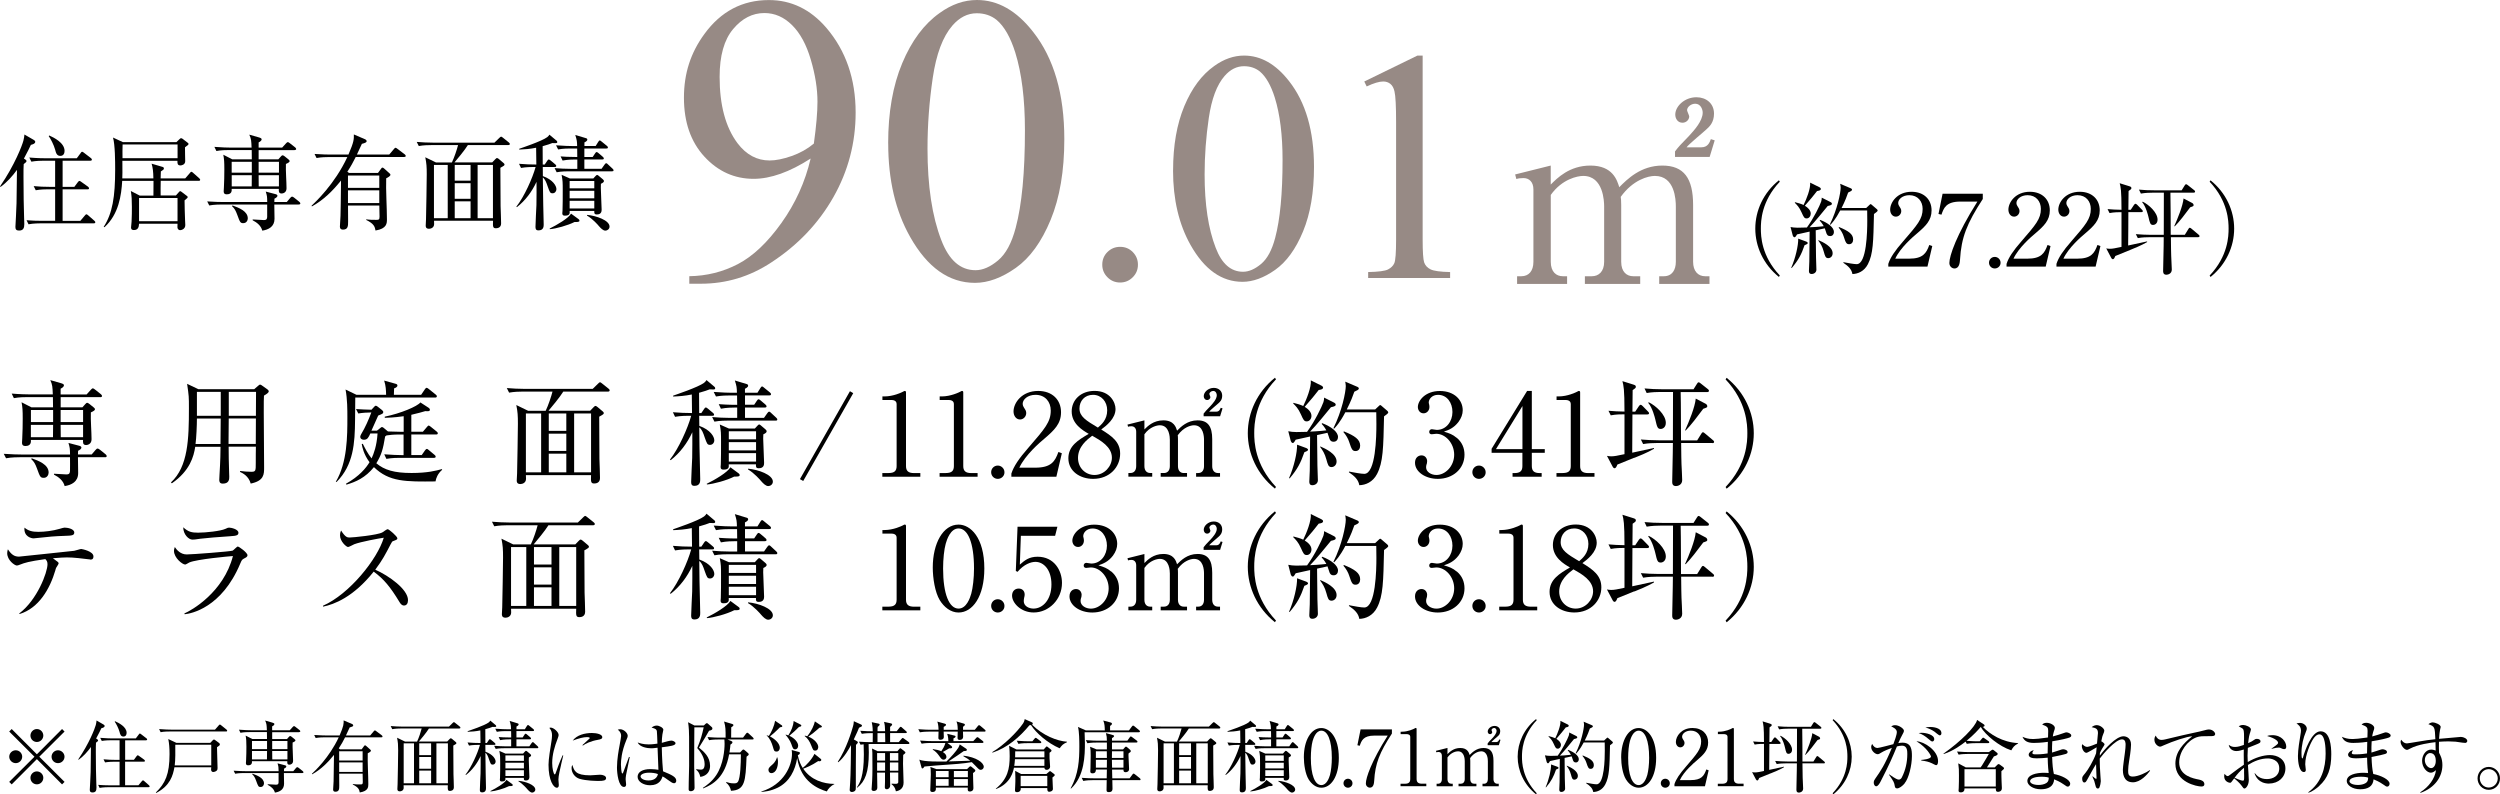 <?xml version="1.0" encoding="UTF-8"?>
<svg id="_レイヤー_2" data-name="レイヤー 2" xmlns="http://www.w3.org/2000/svg" viewBox="0 0 578.92 183.94">
  <defs>
    <style>
      .cls-1 {
        fill: #978a85;
      }
    </style>
  </defs>
  <g id="works">
    <g>
      <g>
        <g>
          <g>
            <g>
              <path class="cls-1" d="M159.62,65.68v-1.72c4.03-.06,7.78-1,11.26-2.81,3.47-1.81,6.83-4.98,10.07-9.51,3.24-4.53,5.5-9.51,6.77-14.93-4.87,3.13-9.27,4.7-13.21,4.7-4.43,0-8.23-1.71-11.39-5.14-3.16-3.43-4.74-7.98-4.74-13.65s1.58-10.44,4.74-14.75c3.81-5.24,8.79-7.86,14.93-7.86,5.18,0,9.61,2.14,13.3,6.42,4.53,5.3,6.79,11.85,6.79,19.63,0,7.01-1.72,13.55-5.16,19.61-3.44,6.06-8.23,11.09-14.37,15.1-4.99,3.29-10.43,4.93-16.32,4.93h-2.65ZM188.46,33.26c.56-4.03.84-7.26.84-9.68,0-3.01-.51-6.26-1.54-9.75-1.02-3.49-2.47-6.16-4.35-8.02-1.88-1.86-4.01-2.79-6.4-2.79-2.76,0-5.18,1.24-7.25,3.72-2.08,2.48-3.12,6.17-3.12,11.07,0,6.54,1.38,11.66,4.14,15.35,2.02,2.67,4.5,4,7.44,4,1.43,0,3.12-.34,5.07-1.02,1.95-.68,3.67-1.64,5.16-2.88Z"/>
              <path class="cls-1" d="M205.67,33.21c0-7.19,1.08-13.39,3.26-18.58,2.17-5.19,5.05-9.06,8.65-11.61,2.79-2.02,5.67-3.02,8.65-3.02,4.84,0,9.18,2.47,13.02,7.4,4.81,6.11,7.21,14.39,7.21,24.84,0,7.32-1.05,13.54-3.16,18.65-2.11,5.12-4.8,8.83-8.07,11.14-3.27,2.31-6.43,3.47-9.46,3.47-6.02,0-11.02-3.55-15.02-10.65-3.38-5.98-5.07-13.2-5.07-21.63ZM214.78,34.38c0,8.68,1.07,15.77,3.21,21.26,1.77,4.62,4.4,6.93,7.91,6.93,1.67,0,3.41-.75,5.21-2.26,1.8-1.5,3.16-4.02,4.09-7.56,1.43-5.33,2.14-12.85,2.14-22.56,0-7.19-.74-13.2-2.23-18-1.12-3.57-2.56-6.09-4.33-7.58-1.27-1.02-2.81-1.54-4.6-1.54-2.11,0-3.98.95-5.63,2.84-2.23,2.57-3.75,6.62-4.56,12.14-.81,5.52-1.21,10.96-1.21,16.33Z"/>
              <path class="cls-1" d="M259.38,57.16c1.17,0,2.14.4,2.94,1.21.79.81,1.19,1.78,1.19,2.92s-.4,2.12-1.21,2.92c-.81.81-1.78,1.21-2.92,1.21s-2.12-.4-2.92-1.21c-.81-.81-1.21-1.78-1.21-2.92s.4-2.15,1.21-2.94c.81-.79,1.78-1.19,2.92-1.19Z"/>
              <path class="cls-1" d="M271.65,39.45c0-5.76.87-10.71,2.6-14.87,1.74-4.16,4.04-7.25,6.92-9.29,2.23-1.61,4.54-2.42,6.92-2.42,3.87,0,7.34,1.97,10.42,5.92,3.84,4.89,5.77,11.51,5.77,19.87,0,5.86-.84,10.83-2.53,14.92-1.69,4.09-3.84,7.06-6.46,8.91-2.62,1.85-5.14,2.77-7.57,2.77-4.81,0-8.82-2.84-12.02-8.52-2.7-4.79-4.06-10.56-4.06-17.31ZM278.95,40.38c0,6.95.86,12.62,2.57,17.01,1.41,3.7,3.52,5.54,6.33,5.54,1.34,0,2.73-.6,4.17-1.8,1.44-1.2,2.53-3.22,3.27-6.05,1.14-4.27,1.71-10.28,1.71-18.05,0-5.76-.6-10.56-1.79-14.4-.89-2.85-2.05-4.88-3.46-6.07-1.02-.82-2.25-1.23-3.68-1.23-1.69,0-3.19.76-4.5,2.27-1.79,2.06-3,5.3-3.65,9.71-.65,4.42-.97,8.77-.97,13.06Z"/>
              <path class="cls-1" d="M315.93,18.87l12.28-5.99h1.23v42.61c0,2.83.12,4.59.35,5.28.24.69.73,1.23,1.47,1.6.74.37,2.26.58,4.54.63v1.38h-18.98v-1.38c2.38-.05,3.92-.25,4.61-.61.69-.36,1.18-.84,1.45-1.45.27-.61.41-2.42.41-5.45v-27.24c0-3.67-.12-6.03-.37-7.07-.17-.79-.49-1.38-.95-1.75-.46-.37-1.01-.56-1.66-.56-.92,0-2.2.38-3.83,1.15l-.56-1.15Z"/>
            </g>
            <path class="cls-1" d="M359.1,38.34v4.4c1.5-1.5,4.34-4.4,9.19-4.4,5.18,0,6.18,3.4,6.68,5.01,1.84-1.84,4.96-5.01,9.97-5.01s7.13,2.95,7.13,9.14v13.15c0,2.12,1.11,3.34,2.79,3.34h1v1.78h-11.64v-1.78h1.06c1.95,0,2.79-1.5,2.79-3.34v-12.81c0-1.56-.22-7.08-4.85-7.08-1.56,0-5.07.89-7.91,4.85.06.45.11.89.11,1.89v13.15c0,2.34,1.28,3.34,2.78,3.34h1.62v1.78h-12.81v-1.78h1.62c1.56,0,2.84-1.06,2.84-3.34v-12.81c0-1.17-.17-7.08-4.84-7.08-1.34,0-4.9.72-7.52,4.4v15.49c0,2.34,1.28,3.34,2.78,3.34h1v1.78h-11.58v-1.78h1c1.67,0,2.78-1.17,2.78-3.34v-16.77c0-1.73-1-2.62-2.28-2.62-.67,0-1.23.06-1.67.22l-.28-1.06,8.24-2.06ZM387.89,35.05c.83-1.11,1.28-1.56,3.23-3.57,1.17-1.28,3.17-3.45,3.17-5.4,0-.72-.45-2.06-1.73-2.06-1,0-1.89.78-1.89,1.5,0,.22.5,1.23.5,1.45,0,.67-.61,1.45-1.56,1.45-1.11,0-1.67-.95-1.67-1.89,0-1.89,2.12-4.01,4.9-4.01,2.28,0,4.07,1.45,4.07,3.79,0,2.06-1.06,3.01-1.73,3.62-.61.61-4.07,3.4-4.62,4.18h3.45c1.45,0,1.89-1.11,2.17-1.89l.89.28-1.17,3.84h-8.02v-1.28Z"/>
          </g>
          <g>
            <path d="M5.88,36.94c.14.1.26.22.26.36,0,.19-.22.38-.65.7-.05.82-.05,1.42-.05,2.98,0,3.41.07,7.58.14,9.36.02.53.05,1.2.05,1.54,0,.91-.22,1.51-1.22,1.51-.6,0-.84-.24-.84-.82,0-.17.26-4.63.26-5.5.02-.91.05-3.22.1-7.73-1.06,1.46-2.3,2.86-3.79,3.94l-.14-.1c3.43-4.99,5.14-9.53,5.42-10.61.12-.46.22-1.06.24-1.42l2.16,1.25c.19.12.34.24.34.43,0,.43-.48.58-1.01.72-.36.77-.74,1.56-1.61,3.17l.34.22ZM14.5,37.23v6.05h2.71l.82-1.1c.07-.1.24-.29.38-.29.1,0,.26.12.43.24l1.54,1.1c.12.1.24.24.24.36,0,.26-.22.26-.36.26h-5.76v7.3h4.1l1.03-1.22c.12-.14.26-.31.38-.31s.29.14.43.26l1.39,1.22c.1.1.24.22.24.36,0,.26-.22.26-.36.26h-12.27c-.19,0-1.7,0-2.83.22l-.46-.94c1.18.1,2.5.14,3.67.14h2.95v-7.3h-1.66c-.6,0-1.75.02-2.83.22l-.48-.96c1.18.12,2.52.17,3.7.17h1.27v-6.05h-2.69c-.55,0-1.75.02-2.81.22l-.48-.96c1.97.17,3.41.17,3.67.17h7.32l.86-1.15c.14-.22.24-.36.41-.36.1,0,.26.14.43.26l1.56,1.2c.1.07.24.22.24.36,0,.24-.24.26-.36.26h-6.46ZM11.4,31.37c1.06.48,3.55,1.68,3.55,3.58,0,.55-.24,1.15-.98,1.15-.82,0-1.01-.67-1.2-1.44-.29-1.08-1.06-2.57-1.49-3.14l.12-.14Z"/>
            <path d="M46.01,41.86h-8.79c-.02.79-.05,2.76-.02,3.41h3.53l.62-.7c.14-.14.26-.31.38-.31s.26.14.41.24l1.1.84c.14.12.22.14.22.31,0,.12-.05.19-.24.34-.19.14-.29.22-.48.41,0,1.44.07,3.19.12,4.66,0,.17.05.91.05,1.06,0,.98-.96,1.18-1.2,1.18s-.62-.17-.62-.72c0-.12.02-.67.02-.77h-8.91c-.02.84-.29,1.46-1.18,1.46-.67,0-.67-.41-.67-.62s.12-1.15.12-1.32c.07-1.25.07-2.54.07-3.43,0-1.7-.05-2.42-.24-3.67l2.06,1.06h3.17c0-1.13.02-2.35.02-3.41h-7.25c-.19,3.31-.79,7.73-4.1,10.73l-.19-.07c2.04-3.14,2.66-6.98,2.66-13.3,0-1.92-.02-5.71-.5-7.39l2.28,1.06h12.41l.67-.65c.22-.22.29-.26.41-.26.14,0,.29.1.38.17l1.03.79c.14.12.31.22.31.36,0,.17-.07.24-.82.79-.02.5.05,2.76.05,3.22,0,.84-.89.98-1.1.98-.7,0-.7-.5-.7-.89v-.19h-12.75c.02,2.69.02,3.26-.02,4.08h7.2c-.02-1.63-.14-2.47-.41-3.41l2.5.74c.19.05.34.14.34.36,0,.24-.07.29-.7.7-.02.26-.05,1.27-.05,1.61h5.69l1.06-1.22c.14-.14.22-.31.36-.31s.34.17.43.26l1.37,1.22c.14.14.24.22.24.38,0,.22-.19.24-.36.24ZM41.11,33.46h-12.72c-.05.46-.02,2.66-.02,3.17h12.75v-3.17ZM41.11,45.85h-8.91v5.38h8.91v-5.38Z"/>
            <path d="M69.16,47.36h-5.64c0,.48.05,2.78.05,3.31,0,1.82-1.39,2.52-2.83,2.74-.29-1.13-1.2-1.87-2.23-2.4v-.19c1.66.1,2.33.14,2.59.14.7,0,.72-.31.77-.72.02-.22,0-2.57,0-2.88h-10.58c-.24,0-1.73,0-2.83.22l-.48-.94c1.58.12,3.24.14,3.7.14h10.2c-.02-1.25-.02-1.39-.34-2.42l2.28.6c.29.07.43.22.43.38,0,.24-.31.48-.7.67-.02.34-.02.48-.02.77h2.88l.79-.94c.19-.22.31-.31.43-.31s.29.07.55.29l1.13.91c.14.12.24.24.24.38,0,.17-.14.24-.38.24ZM68.22,34.76h-8.33v2.14h4.56l.58-.65c.19-.22.29-.29.41-.29.14,0,.29.1.5.26l.91.74c.14.12.22.22.22.34,0,.19-.17.36-.86.67-.07,1.56.14,4.08.14,5.64,0,1.03-.86,1.2-1.13,1.2-.74,0-.67-.6-.65-1.08h-10.92c.02.34.1,1.27-1.13,1.27-.72,0-.72-.46-.72-.74,0-.12.05-.72.05-.84.07-.98.1-3.17.1-4.18,0-1.68-.05-2.42-.24-3.41l2.06,1.06h4.54c0-.5,0-1.03-.02-2.14h-5.35c-.53,0-1.7,0-2.83.22l-.46-.96c1.61.14,3.26.17,3.67.17h4.94c-.07-1.61-.07-1.97-.53-3l2.16.62c.43.12.7.24.7.46,0,.24-.24.5-.7.72v1.2h5.45l.89-.98c.19-.19.29-.29.41-.29s.24.07.46.24l1.25.98c.14.12.24.26.24.38,0,.19-.22.24-.36.24ZM58.31,37.47h-4.66v2.52h4.66v-2.52ZM53.66,40.57v2.59h4.63l.02-2.59h-4.66ZM56.37,51.68c-.72,0-.79-.19-1.44-1.97-.34-.91-.6-1.42-1.2-1.97l.1-.17c1.42.53,3.55,1.3,3.55,3,0,.46-.31,1.1-1.01,1.1ZM64.6,37.47h-4.71v2.52h4.71v-2.52ZM64.6,40.57h-4.71l.02,2.59h4.68v-2.59Z"/>
            <path d="M87.52,40.06l.74-1.01c.07-.1.17-.24.29-.24.14,0,.22.05.46.26l1.18,1.06c.07.07.22.19.22.34,0,.29-.5.58-.98.82-.1,2.64.17,6.86.17,9.5,0,.89,0,2.16-2.64,2.59-.17-.86-.31-1.54-2.16-2.45l.02-.14c.77.12,1.54.12,2.33.12.58,0,.74-.07.74-.74,0-.41-.05-2.21-.05-2.57h-7.25c.02,1.22.02,2.42.02,3.65,0,1.06,0,1.92-1.2,1.92-.41,0-.7-.19-.7-.67,0-.26.12-2.14.14-2.54.05-1.9.07-3.12.12-8.16-1.9,2.38-4.08,4.54-6.75,6l-.07-.17c.74-.7,5.33-4.92,8.28-11.26h-4.3c-.6,0-1.75.02-2.83.22l-.46-.94c1.63.12,3.34.14,3.67.14h4.18c1.3-3,1.27-3.58,1.25-4.66l2.67,1.15c.14.07.29.24.29.41,0,.29-.38.43-1.1.62-.24.53-.43.96-1.15,2.47h7.49l1.08-1.27c.17-.19.24-.29.38-.29.12,0,.24.1.43.24l1.68,1.27c.12.1.24.22.24.38,0,.22-.19.24-.36.24h-11.21c-.62,1.22-1.06,2.06-1.94,3.41l.38.29h6.7ZM80.58,40.64v2.86h7.25v-2.86h-7.25ZM80.58,44.07v2.95h7.25v-2.95h-7.25Z"/>
            <path d="M104.65,37.61c.55-1.15,1.18-3.02,1.42-4.01h-6.26c-.65,0-1.78.02-2.83.22l-.48-.96c1.22.1,2.45.17,3.7.17h14.3l1.06-1.03c.19-.19.38-.36.46-.36.12,0,.22.07.46.26l1.34,1.08c.1.07.24.22.24.36,0,.24-.24.26-.38.26h-9.34c-.67,1.1-2.47,3.29-3.1,4.01h8.74l.67-.7c.24-.24.31-.31.46-.31.12,0,.31.14.43.24l1.1.94c.14.12.19.24.19.31,0,.22-.1.29-.96.77,0,2.71.02,6.14.05,8.86.02,1.13.12,2.9.12,4.01,0,1.03-.86,1.13-1.2,1.13-.72,0-.72-.38-.67-1.75h-13.66c0,.1.02.65.02.77,0,.86-.77,1.1-1.18,1.1-.77,0-.77-.53-.77-.74,0-.1.07-1.27.07-1.46.05-2.62.17-8.14.17-10.42,0-1.73-.05-2.47-.34-3.94l2.47,1.2h3.7ZM100.49,38.19v12.34h3.19v-12.34h-3.19ZM108.97,41.84v-3.65h-3.67v3.65h3.67ZM108.97,46.04v-3.62h-3.67v3.62h3.67ZM108.97,50.53v-3.91h-3.67v3.91h3.67ZM114.15,50.53v-12.34h-3.55v12.34h3.55Z"/>
            <path d="M119.57,47.86c1.82-2.3,3.74-6.58,4.46-9.19h-.55c-.22,0-1.7,0-2.83.22l-.46-.96c1.37.12,2.76.17,4.01.17,0-1.15-.05-2.86-.05-3.89-1.42.29-2.64.38-3.91.43v-.19c.48-.17,5.23-1.75,6.48-2.69.31-.24.41-.41.5-.58l1.66,1.39c.1.07.17.19.17.34,0,.24-.24.24-.46.24,0,0-.29,0-.7-.02-.5.19-1.06.41-2.23.72,0,1.1.02,3.31.02,4.25h.46l.58-.86c.1-.14.22-.31.36-.31s.34.17.46.26l1.03.86c.12.1.24.22.24.38,0,.24-.24.24-.36.24h-2.76c0,.46.02,1.54.02,2.11,2.35.84,3.14,2.28,3.14,3.02,0,.5-.36.96-.89.96-.58,0-.65-.24-1.13-1.58-.31-.91-.55-1.61-1.13-2.09.05,4.18.05,4.66.1,6.48.05,1.63.1,3.53.1,4.39,0,.43,0,1.39-1.2,1.39-.62,0-.7-.36-.7-.82,0-.79.19-4.32.22-5.04.05-2.35.02-3.29.02-5.38-1.06,2.28-2.57,4.32-4.54,5.86l-.14-.12ZM127.27,52.93c1.68-.82,4.39-2.4,4.97-3.46l1.73,1.27c.14.1.22.22.22.36,0,.34-.55.31-1.15.31-1.54.79-4.34,1.56-5.71,1.66l-.05-.14ZM137.93,33.82l.6-.96c.12-.19.24-.34.36-.34s.31.17.46.29l1.18.96c.12.1.24.22.24.38,0,.22-.19.24-.36.24h-5.09v1.97h1.92l.58-.86c.1-.14.19-.29.36-.29.12,0,.29.14.43.26l.98.84c.14.12.24.24.24.38,0,.22-.22.24-.36.24h-4.15v2.16h3.98l.7-.98c.12-.19.26-.31.38-.31.14,0,.29.14.43.29l1.03.96c.12.12.24.24.24.38,0,.24-.19.24-.36.24h-9.98c-.41,0-1.68,0-2.83.22l-.48-.96c1.22.1,2.47.17,3.7.17h1.56v-2.16h-.58c-.31,0-1.66,0-2.83.24l-.46-.96c.72.05,1.78.14,3.86.14,0-.94-.02-1.51-.02-1.97h-1.58c-.43,0-1.68,0-2.83.22l-.48-.96c1.75.14,3.29.17,3.7.17h1.18c-.02-1.08-.05-1.34-.43-2.57l2.45.74c.12.02.34.1.34.36,0,.31-.55.58-.67.62v.84h2.62ZM137.38,41.34l.55-.6c.1-.1.24-.24.34-.24.12,0,.29.14.38.22l.94.79c.14.12.26.26.26.43,0,.24-.29.43-.7.62-.02.24-.02.41-.02.89,0,.82.19,4.39.19,5.11,0,.34-.05,1.1-1.1,1.1-.62,0-.62-.31-.6-.82h-5.71c.05.55.07,1.1-1.08,1.1-.41,0-.62-.12-.62-.55,0-.05.02-.24.05-.58.05-.89.05-3.48.05-4.54,0-2.11,0-2.33-.26-3.79l1.9.84h5.45ZM131.91,41.91v1.7h5.71v-1.7h-5.71ZM131.91,44.19v1.73h5.71v-1.73h-5.71ZM131.91,46.5v1.78h5.71v-1.78h-5.71ZM135.94,49.76c2.16.19,5.21,1.27,5.21,2.71,0,.58-.53.94-.96.94-.55,0-1.1-.6-1.51-1.06-.14-.19-1.46-1.7-2.74-2.42v-.17Z"/>
          </g>
        </g>
        <g>
          <path d="M411.94,64.13c-3.6-2.89-5.47-7.05-5.47-11.19s1.87-8.3,5.47-11.19l.21.32c-4.3,4.55-4.39,9.18-4.39,10.87s.09,6.31,4.39,10.86l-.21.32Z"/>
          <path d="M423.91,46.79c.18.09.3.23.3.42,0,.21-.25.35-.97.49-.3.37-.95,1.13-1.94,2.36-.88,1.06-1.64,1.92-2.26,2.57.12,0,2.06-.09,3.28-.25-.09-.16-.37-.69-.95-1.32l.12-.14c1.8.69,3.19,1.73,3.19,2.8,0,.44-.25.95-.88.95-.55,0-.79-.28-.99-1.06-.02-.07-.12-.39-.25-.74l-2.1.46c0,.99.07,5.73.07,6.17.02.46.09,2.54.09,2.96,0,.6-.53.99-1.11.99-.49,0-.62-.3-.62-.69,0-.37.09-1.9.09-2.22.02-.74.05-3.01.07-6.91-1.46.32-2.61.58-2.91.65-.14.23-.37.67-.58.67-.23,0-.37-.28-.42-.42l-.51-1.96c.39.09,1.06.16,1.64.16.72,0,1.78-.02,2.15-.05,1.57-2.13,2.98-5.06,3.3-5.99.09-.23.14-.65.14-.92l2.06,1.04ZM414.79,62.01c.99-2.24,1.66-5.18,1.62-6.75l1.89.69c.16.07.32.21.32.32,0,.16-.14.28-.74.51-.74,2.15-1.41,3.44-2.98,5.29l-.12-.07ZM415.66,46.82c.65.16,1.41.37,1.99.65.65-1.29,1.66-3.81,1.52-5.18l2.2,1.09c.18.09.28.23.28.35,0,.35-.35.42-.88.51-1.09,1.39-1.25,1.6-2.82,3.4.67.42,1.36,1.04,1.36,1.83,0,.53-.35,1.11-.95,1.11-.53,0-.67-.28-1.18-1.41-.53-1.2-1.06-1.71-1.55-2.2l.02-.14ZM421.12,55.62c.95.42,3.26,1.46,3.26,3.03,0,.74-.53,1.13-1.02,1.13-.62,0-.74-.46-1.04-1.53-.32-1.2-.76-1.87-1.27-2.54l.07-.09ZM432.16,48.16l.69-.65c.12-.12.25-.25.32-.25.09,0,.25.14.32.21l1.11.95c.12.09.21.23.21.35,0,.16-.44.49-.86.79-.14,6.4-.18,9.27-1.41,11.63-.85,1.64-2.31,2.24-3.58,2.27-.19-1.09-.9-1.8-2.1-2.61l.02-.14c1.06.21,2.47.46,3.07.46,2.33,0,2.45-7.63,2.45-10.01,0-.39-.02-2.03-.02-2.43h-6.24c-1.13,2.15-1.92,2.94-2.26,3.31l-.14-.09c1.71-3.4,2.5-7.31,2.5-8.51,0-.23-.07-.67-.12-.88l2.5,1.06c.12.05.25.16.25.32,0,.23-.35.39-.9.65-.25.74-.67,1.9-1.52,3.58h5.71ZM425.85,52.57c2.19.9,3.28,1.64,3.28,2.89,0,.55-.28,1.09-.92,1.09-.6,0-.79-.25-1.29-1.85-.18-.6-.62-1.39-1.15-1.99l.09-.14Z"/>
          <path d="M446.35,61.73h-9.08v-.62c.46-1.46,1.55-3.07,3.4-5.18,3.4-3.93,4.55-5.25,4.55-7.56,0-1.73-1.11-3.17-3.07-3.17-1.62,0-2.59.97-2.59,1.8,0,.07,0,.37.23.72.3.46.48.72.48,1.16,0,.69-.55,1.29-1.25,1.29-.81,0-1.32-.76-1.32-1.62,0-1.69,1.64-4.14,4.97-4.14,2.86,0,4.62,1.8,4.62,4.3,0,2.33-1.34,3.61-3.42,5.39-.79.65-3.83,3.26-4.99,5.8h3.19c3.23,0,4-1.25,4.69-3.17l.69.25-1.11,4.74Z"/>
          <path d="M459.15,44.85v1.23c-3.67,5.66-4.97,8.88-5.27,14.03-.05.6-.12,2.06-1.29,2.06-.58,0-1.18-.49-1.18-1.27,0-1.64,1.62-6.5,6.49-14.22h-3.95c-3.35,0-3.86,1.55-4.37,3.03l-.69-.16.95-4.69h9.31Z"/>
          <path d="M463.27,60.83c.02.76-.62,1.34-1.34,1.34-.76,0-1.34-.6-1.34-1.34s.58-1.34,1.34-1.34c.72,0,1.34.6,1.34,1.34Z"/>
          <path d="M473.73,61.73h-9.08v-.62c.46-1.46,1.55-3.07,3.4-5.18,3.4-3.93,4.55-5.25,4.55-7.56,0-1.73-1.11-3.17-3.07-3.17-1.62,0-2.59.97-2.59,1.8,0,.07,0,.37.23.72.3.46.48.72.48,1.16,0,.69-.55,1.29-1.25,1.29-.81,0-1.32-.76-1.32-1.62,0-1.69,1.64-4.14,4.97-4.14,2.86,0,4.62,1.8,4.62,4.3,0,2.33-1.34,3.61-3.42,5.39-.79.65-3.83,3.26-4.99,5.8h3.19c3.23,0,4-1.25,4.69-3.17l.69.25-1.11,4.74Z"/>
          <path d="M485.29,61.73h-9.08v-.62c.46-1.46,1.55-3.07,3.4-5.18,3.4-3.93,4.55-5.25,4.55-7.56,0-1.73-1.11-3.17-3.07-3.17-1.62,0-2.59.97-2.59,1.8,0,.07,0,.37.23.72.3.46.48.72.48,1.16,0,.69-.55,1.29-1.25,1.29-.81,0-1.32-.76-1.32-1.62,0-1.69,1.64-4.14,4.97-4.14,2.86,0,4.62,1.8,4.62,4.3,0,2.33-1.34,3.61-3.42,5.39-.79.65-3.83,3.26-4.99,5.8h3.19c3.23,0,4-1.25,4.69-3.17l.69.25-1.11,4.74Z"/>
          <path d="M493.26,57.89c-1.8.72-2.66,1.06-3.42,1.39-.14.35-.28.74-.58.74-.12,0-.28-.12-.39-.35l-1.13-2.15c.3.05.46.09.83.09.65,0,1.2-.12,2.7-.44v-8.04c-.62,0-1.73,0-2.77.21l-.46-.92c1.13.09,1.87.14,3.23.16,0-4.55-.18-5.25-.42-6.15l2.22.69c.3.09.49.18.49.42s-.05.28-.65.69c-.02.69-.05,3.72-.05,4.35h.55l.74-1.11c.12-.16.23-.28.35-.28.14,0,.28.12.42.25l1.06,1.09c.12.14.23.23.23.35,0,.21-.18.25-.35.25h-3c0,.28-.02,7.28-.05,7.72.69-.16,3.77-.81,4.39-.95v.16c-1.25.74-3.35,1.6-3.95,1.83ZM509.02,54.93h-6.31c.02,2.87.05,3.19.07,4.25.02.46.14,2.73.14,3.24,0,.99-.92,1.2-1.25,1.2-.76,0-.76-.6-.76-.9,0-.21.12-4.83.12-5.73,0-.3.02-1.73.02-2.06h-3.3c-.6,0-1.71.02-2.7.21l-.46-.92c1.18.09,2.36.16,3.56.16h2.91c.02-4.95.02-5.22.02-9.76h-2.59c-.6,0-1.71.02-2.73.21l-.44-.92c1.18.12,2.36.16,3.53.16h6.35l.69-1.11c.12-.21.23-.3.32-.3.14,0,.23.07.44.23l1.43,1.13c.12.09.23.18.23.35,0,.23-.23.25-.35.25h-5.36c.07,2.7.05,7.05.07,9.76h3.26l.83-1.34c.07-.12.18-.3.32-.3s.25.09.44.25l1.59,1.34c.09.07.23.18.23.35,0,.23-.23.25-.35.25ZM498.6,52.09c-.65,0-.74-.35-1.11-1.94-.07-.3-.58-2.36-1.43-3.33l.12-.12c1.39.67,3.44,2.5,3.44,4.16,0,.92-.65,1.23-1.02,1.23ZM507.17,48.02c-1.13,1.53-2.52,3.35-3.56,4.39l-.12-.05c.76-1.69,2.01-4.72,2.15-6.4l2.03,1.06c.16.09.3.3.3.46,0,.25-.07.28-.81.53Z"/>
          <path d="M511.89,64.13l-.21-.32c4.3-4.55,4.39-9.18,4.39-10.86s-.09-6.31-4.39-10.87l.21-.32c3.6,2.89,5.47,7.05,5.47,11.19s-1.87,8.3-5.47,11.19Z"/>
        </g>
      </g>
      <g>
        <g>
          <path d="M24.28,105.88h-6.23c0,.53.05,3.08.05,3.66,0,2.02-1.54,2.78-3.13,3.02-.32-1.25-1.33-2.07-2.47-2.65v-.21c1.83.11,2.57.16,2.86.16.77,0,.8-.34.85-.8.03-.24,0-2.84,0-3.18H4.53c-.26,0-1.91,0-3.13.24l-.53-1.03c1.75.13,3.58.16,4.08.16h11.27c-.03-1.38-.03-1.54-.37-2.68l2.52.66c.32.08.48.24.48.42,0,.27-.34.53-.77.74-.03.37-.03.53-.03.85h3.18l.88-1.03c.21-.24.34-.34.48-.34s.32.08.61.32l1.25,1.01c.16.13.26.27.26.42,0,.19-.16.27-.42.27ZM23.25,91.96h-9.2v2.36h5.04l.64-.72c.21-.24.32-.32.45-.32.16,0,.32.11.56.29l1.01.82c.16.13.24.24.24.37,0,.21-.19.4-.95.74-.08,1.72.16,4.51.16,6.23,0,1.14-.96,1.33-1.25,1.33-.82,0-.74-.66-.72-1.19H7.15c.03.37.11,1.41-1.25,1.41-.8,0-.8-.5-.8-.82,0-.13.05-.8.05-.93.08-1.09.11-3.5.11-4.61,0-1.86-.05-2.68-.27-3.77l2.28,1.17h5.01c0-.56,0-1.14-.03-2.36h-5.91c-.58,0-1.88,0-3.13.24l-.5-1.06c1.78.16,3.61.19,4.06.19h5.46c-.08-1.78-.08-2.17-.58-3.31l2.39.69c.48.13.77.27.77.5,0,.27-.27.56-.77.8v1.33h6.02l.98-1.09c.21-.21.32-.32.45-.32s.27.08.5.27l1.38,1.09c.16.13.26.29.26.42,0,.21-.24.27-.4.27ZM12.3,94.95h-5.14v2.78h5.14v-2.78ZM7.15,98.38v2.86h5.12l.03-2.86h-5.14ZM10.15,110.65c-.8,0-.88-.21-1.59-2.17-.37-1.01-.66-1.56-1.33-2.17l.11-.19c1.56.58,3.92,1.43,3.92,3.31,0,.5-.34,1.22-1.11,1.22ZM19.24,94.95h-5.2v2.78h5.2v-2.78ZM19.24,98.38h-5.2l.03,2.86h5.17v-2.86Z"/>
          <path d="M58.89,90.1l.93-.8c.21-.19.32-.24.4-.24.13,0,.32.11.42.19l1.33.95c.16.11.27.29.27.4,0,.29-.34.56-1.11,1.01-.05,1.01-.05,1.11-.05,3.95,0,2.02.08,10.87.08,12.68,0,1.59,0,3.1-3.1,3.74-.5-1.78-1.86-2.41-2.49-2.71l.05-.21c.85.11,1.7.19,2.55.19,1.06,0,1.06-.21,1.06-2.1,0-.53,0-3.31.03-3.71h-6.31c0,1.54.03,3.87.11,6.05.03.37.03.74.03.88,0,.56,0,1.62-1.49,1.62-.8,0-.82-.56-.82-.9,0-.21.03-.88.05-1.11.21-3.21.24-5.6.24-6.52h-5.86c-.34,2.2-1.19,5.54-5.41,8.46l-.21-.21c3.98-3.66,4.16-10.05,4.16-17.18,0-2.68,0-2.76-.42-5.65l2.62,1.25h12.97ZM45.6,96.92c0,1.54-.13,4.51-.32,5.89h5.78l.05-5.89h-5.52ZM45.6,90.74v5.54h5.52v-5.54h-5.52ZM59.23,102.8l.03-5.89h-6.29l-.05,5.89h6.31ZM59.26,96.28l.03-5.54h-6.31v5.54h6.29Z"/>
          <path d="M100.75,92.06h-18.48c0,.82-.05,4.48-.05,5.25-.05,5.3-.34,10.34-4.27,14.29l-.19-.03c2.68-4.51,2.68-10.58,2.68-14.98,0-1.62,0-4.16-.42-6.39l2.52,1.22h6.87c-.03-1.09-.05-2.02-.45-3.29l2.65.74c.21.05.42.16.42.4,0,.37-.5.58-.77.66,0,.11-.05,1.35-.05,1.49h6.31l.88-1.3c.11-.16.24-.32.4-.32.13,0,.26.11.48.27l1.62,1.3c.16.13.26.24.26.4,0,.24-.21.29-.4.29ZM100.91,111.48c-6.97.08-10.79.13-14.32-3.31-1.99,2.47-4.19,3.42-6.37,4.06l-.11-.21c3.1-1.72,4.69-3.69,5.46-4.99-1.35-1.8-1.7-3.55-1.8-4.19l.24-.08c.5,1.01,1.17,2.33,2.04,3.39.5-1.09,1.19-2.86,1.38-5.78h-1.67c-.42.93-.66,1.46-1.49,1.46-.4,0-.85-.19-.85-.72,0-.16.13-.4.21-.56.96-1.59,1.7-3.29,2.36-5.04-.98,0-2.09.08-3.02.24l-.53-1.03c1.27.08,2.1.13,3.58.16l.69-.74c.08-.11.21-.19.32-.19.13,0,.27.11.42.21l.98.77c.26.21.32.34.32.48,0,.34-.11.4-1.17.82-.24.56-1.33,3-1.57,3.5h1.27l.74-.58c.16-.13.32-.27.42-.27s.32.11.42.21l.98.82c.98.03,2.25.08,3,.08h.64v-3.61c-2.36.34-3.66.34-4.38.37v-.27c3.69-.74,7.56-2.39,8.25-3.29l1.88,1.22c.21.13.32.32.32.45,0,.4-.37.4-1.06.34-.82.24-1.51.45-3.24.85v3.92h2.68l.93-1.09c.16-.19.29-.34.42-.34.11,0,.32.16.48.29l1.35,1.09c.16.13.27.24.27.42,0,.24-.21.27-.4.27h-5.73v4.77h2.41l.74-1.06c.16-.21.29-.37.45-.37.13,0,.29.13.45.27l1.33,1.11c.16.13.26.24.26.42,0,.24-.21.27-.4.27h-7.88c-.48,0-1.83,0-3.13.24l-.5-1.06c1.64.13,3.26.19,4.06.19h.42v-4.77h-1.06c-1.3,0-2.25.11-2.89.21l-.32.24c-.48,2.94-.85,4.27-2.04,6.21,1.86,1.56,4.16,2.25,8.14,2.25,3.71,0,5.73-.53,7.03-.9l.08.16c-1.06.9-1.43,1.99-1.54,2.68Z"/>
          <path d="M126.37,95.11c.61-1.27,1.3-3.34,1.57-4.43h-6.92c-.72,0-1.96.03-3.13.24l-.53-1.06c1.35.11,2.71.19,4.08.19h15.81l1.17-1.14c.21-.21.42-.4.5-.4.13,0,.24.08.5.29l1.49,1.19c.11.08.27.24.27.4,0,.27-.27.29-.42.29h-10.32c-.74,1.22-2.73,3.63-3.42,4.43h9.65l.74-.77c.27-.27.34-.34.5-.34.13,0,.34.16.48.27l1.22,1.03c.16.13.21.27.21.34,0,.24-.11.32-1.06.85,0,3,.03,6.79.05,9.79.03,1.25.13,3.21.13,4.43,0,1.14-.95,1.25-1.33,1.25-.8,0-.8-.42-.74-1.94h-15.09c0,.11.03.72.03.85,0,.95-.85,1.22-1.3,1.22-.85,0-.85-.58-.85-.82,0-.11.08-1.41.08-1.62.05-2.89.19-8.99.19-11.51,0-1.91-.05-2.73-.37-4.35l2.73,1.33h4.08ZM121.78,95.75v13.63h3.53v-13.63h-3.53ZM131.14,99.78v-4.03h-4.06v4.03h4.06ZM131.14,104.42v-4h-4.06v4h4.06ZM131.14,109.38v-4.32h-4.06v4.32h4.06ZM136.87,109.38v-13.63h-3.92v13.63h3.92Z"/>
          <path d="M155.13,106.44c2.02-2.55,4.14-7.27,4.93-10.16h-.61c-.24,0-1.88,0-3.13.24l-.5-1.06c1.51.13,3.05.19,4.43.19,0-1.27-.05-3.16-.05-4.3-1.56.32-2.92.42-4.32.48v-.21c.53-.19,5.78-1.94,7.16-2.97.34-.27.45-.45.56-.64l1.83,1.54c.11.08.19.21.19.37,0,.27-.26.27-.5.27,0,0-.32,0-.77-.03-.56.21-1.17.45-2.47.8,0,1.22.03,3.66.03,4.69h.5l.64-.95c.11-.16.24-.34.4-.34s.37.19.5.29l1.14.95c.13.11.27.24.27.42,0,.27-.27.27-.4.27h-3.05c0,.5.03,1.7.03,2.33,2.6.93,3.47,2.52,3.47,3.34,0,.56-.4,1.06-.98,1.06-.64,0-.72-.27-1.25-1.75-.34-1.01-.61-1.78-1.25-2.31.05,4.61.05,5.14.11,7.16.05,1.8.11,3.9.11,4.85,0,.48,0,1.54-1.33,1.54-.69,0-.77-.4-.77-.9,0-.88.21-4.77.24-5.57.05-2.6.03-3.63.03-5.94-1.17,2.52-2.84,4.77-5.01,6.47l-.16-.13ZM163.65,112.03c1.86-.9,4.85-2.65,5.49-3.82l1.91,1.41c.16.11.24.24.24.4,0,.37-.61.34-1.27.34-1.7.88-4.8,1.72-6.31,1.83l-.05-.16ZM175.42,90.92l.66-1.06c.13-.21.26-.37.4-.37s.34.19.5.32l1.3,1.06c.13.11.26.24.26.42,0,.24-.21.27-.4.27h-5.62v2.17h2.12l.64-.95c.11-.16.21-.32.4-.32.13,0,.32.16.48.29l1.09.93c.16.13.26.27.26.42,0,.24-.24.27-.4.27h-4.59v2.39h4.4l.77-1.09c.13-.21.29-.34.42-.34.16,0,.32.16.48.32l1.14,1.06c.13.13.27.27.27.42,0,.27-.21.27-.4.27h-11.03c-.45,0-1.86,0-3.13.24l-.53-1.06c1.35.11,2.73.19,4.08.19h1.72v-2.39h-.64c-.34,0-1.83,0-3.13.27l-.5-1.06c.8.05,1.96.16,4.27.16,0-1.03-.03-1.67-.03-2.17h-1.75c-.48,0-1.86,0-3.13.24l-.53-1.06c1.94.16,3.63.19,4.08.19h1.3c-.03-1.19-.05-1.49-.48-2.84l2.71.82c.13.03.37.11.37.4,0,.34-.61.64-.74.69v.93h2.89ZM174.81,99.22l.61-.66c.11-.11.26-.27.37-.27.13,0,.32.16.42.24l1.03.88c.16.13.29.29.29.48,0,.27-.32.48-.77.69-.03.27-.03.45-.03.98,0,.9.21,4.85.21,5.65,0,.37-.05,1.22-1.22,1.22-.69,0-.69-.34-.66-.9h-6.31c.05.61.08,1.22-1.19,1.22-.45,0-.69-.13-.69-.61,0-.05.03-.27.05-.64.05-.98.05-3.85.05-5.01,0-2.33,0-2.57-.29-4.19l2.1.93h6.02ZM168.77,99.86v1.88h6.31v-1.88h-6.31ZM168.77,102.38v1.91h6.31v-1.91h-6.31ZM168.77,104.93v1.96h6.31v-1.96h-6.31ZM173.22,108.53c2.39.21,5.75,1.41,5.75,3,0,.64-.58,1.03-1.06,1.03-.61,0-1.22-.66-1.67-1.17-.16-.21-1.62-1.88-3.02-2.68v-.19Z"/>
          <path d="M20.92,129.56c-.05,0-2.12-.24-2.76-.32-1.01-.11-1.94-.16-2.65-.16-.82,0-1.43.05-3.26.19.21.13,1.01.74,1.17.88.08.08.16.19.16.32s-.48.85-.56.98c-.11.19-.16.45-.19.58-1.27,4.32-3.82,8.8-8.3,10.16l-.08-.13c4.16-3.13,6.55-9.52,6.55-11.4,0-.64-.21-.88-.5-1.19-3.92.56-4.75.85-5.78,1.25-.5.19-.64.24-.82.24-.5,0-2.23-1.22-2.23-2.86,0-.4.08-.64.16-.9.82,1.25,1.51,1.7,2.57,1.7.29,0,11.14-1.19,12.78-1.35.27-.03,1.38-.42,1.62-.42.13,0,2.84.5,2.84,1.72,0,.74-.5.74-.72.74ZM14.95,124.09c-.85.03-2.2.08-3.02.16-1.38.16-4,.42-4.16.42-.45,0-2.31-.37-2.1-2.49.88.74,1.78.98,3.18.98,1.51,0,3.42-.24,4.93-.69.56-.16.96-.29,1.17-.29.69,0,2.25.29,2.25,1.14,0,.69-.61.72-2.25.77Z"/>
          <path d="M56.54,129.32c-.5.27-.56.37-.9,1.17-4.3,10.29-11.43,11.62-12.89,11.75l-.05-.19c1.64-.69,9.07-4.88,11.24-13.29-.77.05-8.41.74-10.1,1.49-.16.08-.79.48-.95.48-.66,0-2.6-1.56-2.6-3.16,0-.24.03-.45.19-.9.45.69,1.35,1.72,2.76,1.72,1.27,0,10.24-.69,10.63-.88.24-.11.98-.95,1.19-.95.29,0,2.25,1.41,2.25,2.02,0,.34-.34.53-.77.74ZM53.36,124.17c-2.04.11-6.34.48-6.95.58-1.3.19-1.43.21-1.86.21-.85,0-2.12-1.19-2.12-2.86,1.17,1.09,1.99,1.25,3.45,1.25,1.78,0,5.2-.37,6.31-.88.53-.24.61-.29.85-.29.48,0,2.17.37,2.17,1.19,0,.53-.34.72-1.86.8Z"/>
          <path d="M93.57,140.22c-.56,0-.85-.45-1.09-.85-2.12-3.5-3.58-5.25-5.94-7-4.72,5.94-9.23,7.61-11.72,8.11l-.03-.21c6.15-2.7,12.62-10.82,14.08-15.75-1.01.13-5.41.95-6.84,1.51-.24.11-1.22.64-1.43.64-.4,0-1.86-1.3-1.86-2.68,0-.53.11-.88.24-1.14,1.01,1.59,1.46,1.62,1.99,1.62.74,0,6.5-.56,7.58-1.19.19-.11,1.01-.74,1.22-.74.29,0,2.25,1.67,2.25,2.12,0,.29-.19.34-1.03.66-.19.08-.21.13-.56.77-1.17,2.25-1.83,3.55-3.53,5.83,3.18,1.41,7.58,4.56,7.58,7.05,0,.72-.29,1.25-.93,1.25Z"/>
          <path d="M122.93,126.06c.61-1.27,1.3-3.34,1.57-4.43h-6.92c-.72,0-1.96.03-3.13.24l-.53-1.06c1.35.11,2.71.19,4.08.19h15.81l1.17-1.14c.21-.21.42-.4.5-.4.13,0,.24.08.5.29l1.49,1.19c.11.08.27.24.27.4,0,.27-.27.29-.42.29h-10.32c-.74,1.22-2.73,3.63-3.42,4.43h9.65l.74-.77c.27-.27.34-.34.5-.34.13,0,.34.16.48.27l1.22,1.03c.16.13.21.27.21.34,0,.24-.11.32-1.06.85,0,3,.03,6.79.05,9.79.03,1.25.13,3.21.13,4.43,0,1.14-.95,1.25-1.33,1.25-.8,0-.8-.42-.74-1.94h-15.09c0,.11.03.72.03.85,0,.95-.85,1.22-1.3,1.22-.85,0-.85-.58-.85-.82,0-.11.08-1.41.08-1.62.05-2.89.19-8.99.19-11.51,0-1.91-.05-2.73-.37-4.35l2.73,1.33h4.08ZM118.34,126.69v13.63h3.53v-13.63h-3.53ZM127.71,130.72v-4.03h-4.06v4.03h4.06ZM127.71,135.37v-4h-4.06v4h4.06ZM127.71,140.32v-4.32h-4.06v4.32h4.06ZM133.43,140.32v-13.63h-3.92v13.63h3.92Z"/>
          <path d="M155.13,137.38c2.02-2.55,4.14-7.27,4.93-10.16h-.61c-.24,0-1.88,0-3.13.24l-.5-1.06c1.51.13,3.05.19,4.43.19,0-1.27-.05-3.16-.05-4.3-1.56.32-2.92.42-4.32.48v-.21c.53-.19,5.78-1.94,7.16-2.97.34-.27.45-.45.56-.64l1.83,1.54c.11.08.19.21.19.37,0,.27-.26.27-.5.27,0,0-.32,0-.77-.03-.56.21-1.17.45-2.47.8,0,1.22.03,3.66.03,4.69h.5l.64-.95c.11-.16.24-.34.4-.34s.37.19.5.29l1.14.95c.13.11.27.24.27.42,0,.27-.27.27-.4.27h-3.05c0,.5.03,1.7.03,2.33,2.6.93,3.47,2.52,3.47,3.34,0,.56-.4,1.06-.98,1.06-.64,0-.72-.27-1.25-1.75-.34-1.01-.61-1.78-1.25-2.31.05,4.61.05,5.14.11,7.16.05,1.8.11,3.9.11,4.85,0,.48,0,1.54-1.33,1.54-.69,0-.77-.4-.77-.9,0-.88.21-4.77.24-5.57.05-2.6.03-3.63.03-5.94-1.17,2.52-2.84,4.77-5.01,6.47l-.16-.13ZM163.65,142.98c1.86-.9,4.85-2.65,5.49-3.82l1.91,1.41c.16.11.24.24.24.4,0,.37-.61.34-1.27.34-1.7.88-4.8,1.72-6.31,1.83l-.05-.16ZM175.42,121.87l.66-1.06c.13-.21.26-.37.4-.37s.34.19.5.32l1.3,1.06c.13.11.26.24.26.42,0,.24-.21.27-.4.27h-5.62v2.17h2.12l.64-.95c.11-.16.21-.32.4-.32.13,0,.32.16.48.29l1.09.93c.16.13.26.27.26.42,0,.24-.24.27-.4.27h-4.59v2.39h4.4l.77-1.09c.13-.21.29-.34.42-.34.16,0,.32.16.48.32l1.14,1.06c.13.13.27.27.27.42,0,.27-.21.27-.4.27h-11.03c-.45,0-1.86,0-3.13.24l-.53-1.06c1.35.11,2.73.19,4.08.19h1.72v-2.39h-.64c-.34,0-1.83,0-3.13.27l-.5-1.06c.8.05,1.96.16,4.27.16,0-1.03-.03-1.67-.03-2.17h-1.75c-.48,0-1.86,0-3.13.24l-.53-1.06c1.94.16,3.63.19,4.08.19h1.3c-.03-1.19-.05-1.49-.48-2.84l2.71.82c.13.03.37.11.37.4,0,.34-.61.64-.74.69v.93h2.89ZM174.81,130.17l.61-.66c.11-.11.26-.27.37-.27.13,0,.32.16.42.24l1.03.88c.16.13.29.29.29.48,0,.27-.32.48-.77.69-.03.27-.03.45-.03.98,0,.9.21,4.85.21,5.65,0,.37-.05,1.22-1.22,1.22-.69,0-.69-.34-.66-.9h-6.31c.05.61.08,1.22-1.19,1.22-.45,0-.69-.13-.69-.61,0-.05.03-.27.05-.64.05-.98.05-3.85.05-5.01,0-2.33,0-2.57-.29-4.19l2.1.93h6.02ZM168.77,130.8v1.88h6.31v-1.88h-6.31ZM168.77,133.32v1.91h6.31v-1.91h-6.31ZM168.77,135.87v1.96h6.31v-1.96h-6.31ZM173.22,139.48c2.39.21,5.75,1.41,5.75,3,0,.64-.58,1.03-1.06,1.03-.61,0-1.22-.66-1.67-1.17-.16-.21-1.62-1.88-3.02-2.68v-.19Z"/>
        </g>
        <path d="M186,111.38l-.76-.43,11.58-20.36.76.46-11.58,20.33Z"/>
        <g>
          <path d="M204.31,109.54h1.46c1.38,0,1.86-.53,1.86-1.62v-14.35c0-.82-.77-.95-1.27-.95h-2.02v-.82h.48c2.04,0,4-.93,4.32-1.11.19-.11.26-.16.37-.16.24,0,.29.16.29.37v17.03c0,1.14.56,1.62,1.86,1.62h1.46v.85h-8.8v-.85Z"/>
          <path d="M217.57,109.54h1.46c1.38,0,1.86-.53,1.86-1.62v-14.35c0-.82-.77-.95-1.27-.95h-2.02v-.82h.48c2.04,0,4-.93,4.32-1.11.19-.11.26-.16.37-.16.24,0,.29.16.29.37v17.03c0,1.14.56,1.62,1.86,1.62h1.46v.85h-8.8v-.85Z"/>
          <path d="M232.6,109.35c.03.88-.72,1.54-1.54,1.54-.88,0-1.54-.69-1.54-1.54s.66-1.54,1.54-1.54c.82,0,1.54.69,1.54,1.54Z"/>
          <path d="M244.62,110.39h-10.42v-.72c.53-1.67,1.78-3.53,3.9-5.94,3.9-4.51,5.22-6.02,5.22-8.67,0-1.99-1.27-3.63-3.53-3.63-1.86,0-2.97,1.11-2.97,2.07,0,.08,0,.42.26.82.34.53.56.82.56,1.33,0,.8-.64,1.49-1.43,1.49-.93,0-1.51-.88-1.51-1.86,0-1.94,1.88-4.75,5.7-4.75,3.29,0,5.3,2.07,5.3,4.93,0,2.68-1.54,4.14-3.92,6.18-.9.74-4.4,3.74-5.73,6.66h3.66c3.71,0,4.59-1.43,5.38-3.63l.8.29-1.27,5.44Z"/>
          <path d="M259.39,105.06c0,3.08-2.41,5.83-6.26,5.83-3.02,0-5.73-1.75-5.73-4.77,0-2.86,2.28-4.22,4.72-5.65-1.41-.82-3.95-2.31-3.95-5.2,0-2.63,2.07-4.75,5.3-4.75,3.63,0,4.85,2.7,4.85,4.19,0,2.25-2.17,3.9-3.31,4.75,2.49,1.54,4.38,2.86,4.38,5.6ZM249.63,106.04c0,2.33,1.75,3.95,3.82,3.95,2.31,0,4.03-2.04,4.03-4,0-2.52-2.62-4-4.56-5.09-1.19.9-3.29,2.52-3.29,5.14ZM256.39,95.01c0-2.02-1.35-3.58-3.29-3.58s-3.13,1.43-3.13,3.16c0,1.86,1.51,2.78,4.27,4.43.77-.66,2.15-1.8,2.15-4Z"/>
          <path d="M265.01,97.34v2.1c.72-.72,2.07-2.1,4.38-2.1,2.47,0,2.94,1.62,3.18,2.39.88-.88,2.36-2.39,4.75-2.39s3.39,1.41,3.39,4.35v6.26c0,1.01.53,1.59,1.33,1.59h.48v.85h-5.54v-.85h.5c.93,0,1.33-.72,1.33-1.59v-6.1c0-.74-.11-3.37-2.31-3.37-.74,0-2.41.42-3.77,2.31.03.21.05.42.05.9v6.26c0,1.11.61,1.59,1.33,1.59h.77v.85h-6.1v-.85h.77c.74,0,1.35-.5,1.35-1.59v-6.1c0-.56-.08-3.37-2.31-3.37-.64,0-2.33.34-3.58,2.09v7.37c0,1.11.61,1.59,1.33,1.59h.48v.85h-5.52v-.85h.48c.8,0,1.33-.56,1.33-1.59v-7.98c0-.82-.48-1.25-1.09-1.25-.32,0-.58.03-.8.11l-.13-.5,3.93-.98ZM278.72,95.78c.4-.53.61-.74,1.54-1.7.56-.61,1.51-1.64,1.51-2.57,0-.34-.21-.98-.82-.98-.48,0-.9.37-.9.72,0,.11.24.58.24.69,0,.32-.29.69-.74.69-.53,0-.8-.45-.8-.9,0-.9,1.01-1.91,2.33-1.91,1.09,0,1.94.69,1.94,1.8,0,.98-.5,1.43-.82,1.72-.29.29-1.94,1.62-2.2,1.99h1.64c.69,0,.9-.53,1.04-.9l.42.13-.56,1.83h-3.82v-.61Z"/>
          <path d="M295.24,113.15c-4.14-3.31-6.29-8.09-6.29-12.84s2.15-9.52,6.29-12.84l.24.37c-4.93,5.22-5.04,10.53-5.04,12.46s.11,7.24,5.04,12.46l-.24.37Z"/>
          <path d="M308.97,93.26c.21.11.34.27.34.48,0,.24-.29.4-1.11.56-.34.42-1.09,1.3-2.23,2.71-1.01,1.22-1.88,2.2-2.6,2.94.13,0,2.36-.11,3.77-.29-.11-.19-.42-.8-1.09-1.51l.13-.16c2.07.8,3.66,1.99,3.66,3.21,0,.5-.29,1.09-1.01,1.09-.64,0-.9-.32-1.14-1.22-.03-.08-.13-.45-.29-.85l-2.41.53c0,1.14.08,6.58.08,7.08.03.53.11,2.92.11,3.39,0,.69-.61,1.14-1.27,1.14-.56,0-.72-.34-.72-.8,0-.42.11-2.17.11-2.55.03-.85.05-3.45.08-7.93-1.67.37-3,.66-3.34.74-.16.27-.42.77-.66.77-.26,0-.42-.32-.48-.48l-.58-2.25c.45.11,1.22.19,1.88.19.82,0,2.04-.03,2.47-.05,1.8-2.44,3.42-5.81,3.79-6.87.11-.27.16-.74.16-1.06l2.36,1.19ZM298.5,110.71c1.14-2.57,1.91-5.94,1.86-7.74l2.17.8c.19.08.37.24.37.37,0,.19-.16.32-.85.58-.85,2.47-1.62,3.95-3.42,6.07l-.13-.08ZM299.51,93.28c.74.19,1.62.42,2.28.74.74-1.49,1.91-4.38,1.75-5.94l2.52,1.25c.21.11.32.27.32.4,0,.4-.4.48-1.01.58-1.25,1.59-1.43,1.83-3.24,3.9.77.48,1.56,1.19,1.56,2.1,0,.61-.4,1.27-1.09,1.27-.61,0-.77-.32-1.35-1.62-.61-1.38-1.22-1.96-1.78-2.52l.03-.16ZM305.77,103.39c1.09.48,3.74,1.67,3.74,3.47,0,.85-.61,1.3-1.17,1.3-.72,0-.85-.53-1.19-1.75-.37-1.38-.88-2.15-1.46-2.92l.08-.11ZM318.44,94.82l.79-.74c.13-.13.29-.29.37-.29.11,0,.29.16.37.24l1.27,1.09c.13.11.24.27.24.4,0,.19-.5.56-.98.9-.16,7.35-.21,10.63-1.62,13.34-.98,1.88-2.65,2.57-4.11,2.6-.21-1.25-1.03-2.07-2.41-3l.03-.16c1.22.24,2.84.53,3.53.53,2.68,0,2.81-8.75,2.81-11.48,0-.45-.03-2.33-.03-2.78h-7.16c-1.3,2.47-2.2,3.37-2.6,3.79l-.16-.11c1.96-3.9,2.86-8.38,2.86-9.76,0-.27-.08-.77-.13-1.01l2.86,1.22c.13.05.29.19.29.37,0,.27-.4.45-1.04.74-.29.85-.77,2.17-1.75,4.11h6.55ZM311.2,99.89c2.52,1.03,3.77,1.88,3.77,3.31,0,.64-.32,1.25-1.06,1.25-.69,0-.9-.29-1.49-2.12-.21-.69-.72-1.59-1.33-2.28l.11-.16Z"/>
          <path d="M204.31,140.48h1.46c1.38,0,1.86-.53,1.86-1.62v-14.35c0-.82-.77-.95-1.27-.95h-2.02v-.82h.48c2.04,0,4-.93,4.32-1.11.19-.11.26-.16.37-.16.24,0,.29.16.29.37v17.03c0,1.14.56,1.62,1.86,1.62h1.46v.85h-8.8v-.85Z"/>
          <path d="M221.97,141.84c-1.83,0-3.37-1.27-4.35-2.86-1.11-1.83-1.62-5.09-1.62-7.56,0-5.65,2.41-9.94,5.97-9.94,2.73,0,5.97,2.94,5.97,10.18,0,6.5-2.73,10.18-5.97,10.18ZM219,125.9c-.37,1.33-.61,3.55-.61,5.75,0,5.91,1.41,9.28,3.58,9.28,1.83,0,2.65-2.44,2.94-3.45.37-1.35.64-3.61.64-5.83,0-6.05-1.46-9.28-3.58-9.28-1.88,0-2.71,2.6-2.97,3.53Z"/>
          <path d="M232.6,140.3c.03.88-.72,1.54-1.54,1.54-.88,0-1.54-.69-1.54-1.54s.66-1.54,1.54-1.54c.82,0,1.54.69,1.54,1.54Z"/>
          <path d="M236.4,124.07l-.24,6.68c1.14-1.01,2.15-1.83,4.11-1.83,3.82,0,5.65,3.16,5.65,6.07,0,3.85-3.05,6.84-6.55,6.84-3.02,0-5.01-2.25-5.01-3.9,0-1.01.64-1.64,1.54-1.64.8,0,1.38.53,1.38,1.38,0,.27-.03.37-.13.8-.05.21-.08.58-.08.74,0,1.14,1.19,1.72,2.25,1.72,2.15,0,4.16-2.04,4.16-5.6,0-3.37-1.78-5.22-3.71-5.22-1.06,0-2.68.58-4.14,2.31l-.4-.21.4-10.24h9.23l-.53,2.1h-7.93Z"/>
          <path d="M257.32,132.32c1.22,1.03,1.8,2.36,1.8,3.92,0,3.26-2.68,5.6-6.18,5.6-2.86,0-5.28-1.62-5.28-3.74,0-1.17.77-1.7,1.51-1.7.9,0,1.3.77,1.3,1.33,0,.4-.08.64-.16.85-.05.16-.08.34-.08.61,0,1.01,1.14,1.75,2.39,1.75,2.04,0,4.11-2.02,4.11-4.69s-2.02-4.85-4.14-4.85c-.16,0-.9.11-1.06.11-.4,0-.58-.24-.58-.56,0-.34.26-.61.61-.61.16,0,.96.16,1.14.16,2.23,0,3.63-1.99,3.63-4.14s-1.25-3.98-3.34-3.98c-1.41,0-2.15,1.01-2.15,1.78,0,.13.05.27.08.4.05.19.08.45.08.64,0,.82-.61,1.46-1.35,1.46-.88,0-1.33-.77-1.33-1.46,0-1.46,1.7-3.71,5.09-3.71s5.3,2.12,5.3,4.46c0,.93-.34,1.83-.98,2.71-1.09,1.43-2.28,1.88-3.37,2.25,1.22.37,2.02.64,2.94,1.43Z"/>
          <path d="M265.01,128.28v2.1c.72-.72,2.07-2.1,4.38-2.1,2.47,0,2.94,1.62,3.18,2.39.88-.88,2.36-2.39,4.75-2.39s3.39,1.41,3.39,4.35v6.26c0,1.01.53,1.59,1.33,1.59h.48v.85h-5.54v-.85h.5c.93,0,1.33-.72,1.33-1.59v-6.1c0-.74-.11-3.37-2.31-3.37-.74,0-2.41.42-3.77,2.31.03.21.05.42.05.9v6.26c0,1.11.61,1.59,1.33,1.59h.77v.85h-6.1v-.85h.77c.74,0,1.35-.5,1.35-1.59v-6.1c0-.56-.08-3.37-2.31-3.37-.64,0-2.33.34-3.58,2.1v7.37c0,1.11.61,1.59,1.33,1.59h.48v.85h-5.52v-.85h.48c.8,0,1.33-.56,1.33-1.59v-7.98c0-.82-.48-1.25-1.09-1.25-.32,0-.58.03-.8.11l-.13-.5,3.93-.98ZM278.72,126.72c.4-.53.61-.74,1.54-1.7.56-.61,1.51-1.64,1.51-2.57,0-.34-.21-.98-.82-.98-.48,0-.9.37-.9.72,0,.11.24.58.24.69,0,.32-.29.69-.74.69-.53,0-.8-.45-.8-.9,0-.9,1.01-1.91,2.33-1.91,1.09,0,1.94.69,1.94,1.8,0,.98-.5,1.43-.82,1.72-.29.29-1.94,1.62-2.2,1.99h1.64c.69,0,.9-.53,1.04-.9l.42.13-.56,1.83h-3.82v-.61Z"/>
          <path d="M295.24,144.09c-4.14-3.31-6.29-8.09-6.29-12.84s2.15-9.52,6.29-12.84l.24.37c-4.93,5.22-5.04,10.53-5.04,12.46s.11,7.24,5.04,12.46l-.24.37Z"/>
          <path d="M308.97,124.2c.21.11.34.27.34.48,0,.24-.29.4-1.11.56-.34.42-1.09,1.3-2.23,2.7-1.01,1.22-1.88,2.2-2.6,2.94.13,0,2.36-.11,3.77-.29-.11-.19-.42-.8-1.09-1.51l.13-.16c2.07.8,3.66,1.99,3.66,3.21,0,.5-.29,1.09-1.01,1.09-.64,0-.9-.32-1.14-1.22-.03-.08-.13-.45-.29-.85l-2.41.53c0,1.14.08,6.58.08,7.08.03.53.11,2.92.11,3.39,0,.69-.61,1.14-1.27,1.14-.56,0-.72-.34-.72-.8,0-.42.11-2.17.11-2.55.03-.85.05-3.45.08-7.93-1.67.37-3,.66-3.34.74-.16.27-.42.77-.66.77-.26,0-.42-.32-.48-.48l-.58-2.25c.45.11,1.22.19,1.88.19.82,0,2.04-.03,2.47-.05,1.8-2.44,3.42-5.81,3.79-6.87.11-.27.16-.74.16-1.06l2.36,1.19ZM298.5,141.65c1.14-2.57,1.91-5.94,1.86-7.74l2.17.8c.19.08.37.24.37.37,0,.19-.16.32-.85.58-.85,2.47-1.62,3.95-3.42,6.07l-.13-.08ZM299.51,124.23c.74.19,1.62.42,2.28.74.74-1.49,1.91-4.38,1.75-5.94l2.52,1.25c.21.11.32.27.32.4,0,.4-.4.48-1.01.58-1.25,1.59-1.43,1.83-3.24,3.9.77.48,1.56,1.19,1.56,2.1,0,.61-.4,1.27-1.09,1.27-.61,0-.77-.32-1.35-1.62-.61-1.38-1.22-1.96-1.78-2.52l.03-.16ZM305.77,134.33c1.09.48,3.74,1.67,3.74,3.47,0,.85-.61,1.3-1.17,1.3-.72,0-.85-.53-1.19-1.75-.37-1.38-.88-2.15-1.46-2.92l.08-.11ZM318.44,125.77l.79-.74c.13-.13.29-.29.37-.29.11,0,.29.16.37.24l1.27,1.09c.13.11.24.27.24.4,0,.19-.5.56-.98.9-.16,7.35-.21,10.63-1.62,13.34-.98,1.88-2.65,2.57-4.11,2.6-.21-1.25-1.03-2.07-2.41-3l.03-.16c1.22.24,2.84.53,3.53.53,2.68,0,2.81-8.75,2.81-11.48,0-.45-.03-2.33-.03-2.78h-7.16c-1.3,2.47-2.2,3.37-2.6,3.79l-.16-.11c1.96-3.9,2.86-8.38,2.86-9.76,0-.27-.08-.77-.13-1.01l2.86,1.22c.13.05.29.19.29.37,0,.27-.4.45-1.04.74-.29.85-.77,2.17-1.75,4.11h6.55ZM311.2,130.83c2.52,1.03,3.77,1.88,3.77,3.32,0,.64-.32,1.25-1.06,1.25-.69,0-.9-.29-1.49-2.12-.21-.69-.72-1.59-1.33-2.28l.11-.16Z"/>
        </g>
        <g>
          <path d="M337.33,101.37c1.22,1.03,1.8,2.36,1.8,3.92,0,3.26-2.68,5.6-6.18,5.6-2.86,0-5.28-1.62-5.28-3.74,0-1.17.77-1.7,1.51-1.7.9,0,1.3.77,1.3,1.33,0,.4-.08.64-.16.85-.05.16-.08.34-.08.61,0,1.01,1.14,1.75,2.39,1.75,2.04,0,4.11-2.02,4.11-4.69s-2.02-4.85-4.14-4.85c-.16,0-.9.11-1.06.11-.4,0-.58-.24-.58-.56,0-.34.26-.61.61-.61.16,0,.96.16,1.14.16,2.23,0,3.63-1.99,3.63-4.14s-1.25-3.98-3.34-3.98c-1.41,0-2.15,1.01-2.15,1.78,0,.13.05.27.08.4.05.19.08.45.08.64,0,.82-.61,1.46-1.35,1.46-.88,0-1.33-.77-1.33-1.46,0-1.46,1.7-3.71,5.09-3.71s5.3,2.12,5.3,4.46c0,.93-.34,1.83-.98,2.7-1.09,1.43-2.28,1.88-3.37,2.25,1.22.37,2.02.64,2.94,1.43Z"/>
          <path d="M344.03,109.35c.03.88-.72,1.54-1.54,1.54-.88,0-1.54-.69-1.54-1.54s.66-1.54,1.54-1.54c.82,0,1.54.69,1.54,1.54Z"/>
          <path d="M353.63,90.53h1.09v13.47h3v.85h-3v3.08c0,1.17.58,1.62,1.86,1.62h.42v.85h-6.74v-.85h.42c1.25,0,1.86-.42,1.86-1.62v-3.08h-7.13v-.93l8.22-13.39ZM352.55,94.03l-6.13,9.97h6.13v-9.97Z"/>
          <path d="M360.42,109.54h1.46c1.38,0,1.86-.53,1.86-1.62v-14.35c0-.82-.77-.95-1.27-.95h-2.02v-.82h.48c2.04,0,4-.93,4.32-1.11.19-.11.26-.16.37-.16.24,0,.29.16.29.37v17.03c0,1.14.56,1.62,1.86,1.62h1.46v.85h-8.8v-.85Z"/>
          <path d="M378.45,105.99c-2.07.82-3.05,1.22-3.92,1.59-.16.4-.32.85-.66.85-.13,0-.32-.13-.45-.4l-1.3-2.47c.34.05.53.11.96.11.74,0,1.38-.13,3.1-.5v-9.23c-.72,0-1.99,0-3.18.24l-.53-1.06c1.3.11,2.15.16,3.71.19,0-5.22-.21-6.02-.48-7.05l2.55.8c.34.11.56.21.56.48s-.05.32-.74.8c-.03.8-.05,4.27-.05,4.99h.64l.85-1.27c.13-.19.27-.32.4-.32.16,0,.32.13.48.29l1.22,1.25c.13.16.26.27.26.4,0,.24-.21.29-.4.29h-3.45c0,.32-.03,8.35-.05,8.86.8-.19,4.32-.93,5.04-1.09v.19c-1.43.85-3.85,1.83-4.54,2.09ZM396.54,102.59h-7.24c.03,3.29.05,3.66.08,4.88.03.53.16,3.13.16,3.71,0,1.14-1.06,1.38-1.43,1.38-.88,0-.88-.69-.88-1.03,0-.24.13-5.54.13-6.58,0-.34.03-1.99.03-2.36h-3.79c-.69,0-1.96.03-3.1.24l-.53-1.06c1.35.11,2.71.19,4.08.19h3.34c.03-5.68.03-5.99.03-11.19h-2.97c-.69,0-1.96.03-3.13.24l-.5-1.06c1.35.13,2.71.19,4.06.19h7.29l.8-1.27c.13-.24.26-.34.37-.34.16,0,.26.08.5.27l1.64,1.3c.13.11.26.21.26.4,0,.27-.26.29-.4.29h-6.15c.08,3.1.05,8.09.08,11.19h3.74l.96-1.54c.08-.13.21-.34.37-.34s.29.11.5.29l1.83,1.54c.11.08.26.21.26.4,0,.27-.26.29-.4.29ZM384.58,99.33c-.74,0-.85-.4-1.27-2.23-.08-.34-.66-2.71-1.64-3.82l.13-.13c1.59.77,3.95,2.86,3.95,4.77,0,1.06-.74,1.41-1.17,1.41ZM394.42,94.66c-1.3,1.75-2.89,3.85-4.08,5.04l-.13-.05c.88-1.94,2.31-5.41,2.47-7.35l2.33,1.22c.19.11.34.34.34.53,0,.29-.08.32-.93.61Z"/>
          <path d="M399.83,113.15l-.24-.37c4.93-5.22,5.04-10.53,5.04-12.46s-.11-7.24-5.04-12.46l.24-.37c4.14,3.31,6.29,8.09,6.29,12.84s-2.15,9.52-6.29,12.84Z"/>
          <path d="M337.33,132.32c1.22,1.03,1.8,2.36,1.8,3.92,0,3.26-2.68,5.6-6.18,5.6-2.86,0-5.28-1.62-5.28-3.74,0-1.17.77-1.7,1.51-1.7.9,0,1.3.77,1.3,1.33,0,.4-.08.64-.16.85-.05.16-.08.34-.08.61,0,1.01,1.14,1.75,2.39,1.75,2.04,0,4.11-2.02,4.11-4.69s-2.02-4.85-4.14-4.85c-.16,0-.9.11-1.06.11-.4,0-.58-.24-.58-.56,0-.34.26-.61.61-.61.16,0,.96.16,1.14.16,2.23,0,3.63-1.99,3.63-4.14s-1.25-3.98-3.34-3.98c-1.41,0-2.15,1.01-2.15,1.78,0,.13.05.27.08.4.05.19.08.45.08.64,0,.82-.61,1.46-1.35,1.46-.88,0-1.33-.77-1.33-1.46,0-1.46,1.7-3.71,5.09-3.71s5.3,2.12,5.3,4.46c0,.93-.34,1.83-.98,2.71-1.09,1.43-2.28,1.88-3.37,2.25,1.22.37,2.02.64,2.94,1.43Z"/>
          <path d="M344.03,140.3c.03.88-.72,1.54-1.54,1.54-.88,0-1.54-.69-1.54-1.54s.66-1.54,1.54-1.54c.82,0,1.54.69,1.54,1.54Z"/>
          <path d="M347.16,140.48h1.46c1.38,0,1.86-.53,1.86-1.62v-14.35c0-.82-.77-.95-1.27-.95h-2.02v-.82h.48c2.04,0,4-.93,4.32-1.11.19-.11.26-.16.37-.16.24,0,.29.16.29.37v17.03c0,1.14.56,1.62,1.86,1.62h1.46v.85h-8.8v-.85Z"/>
          <path d="M370.82,136c0,3.08-2.41,5.83-6.26,5.83-3.02,0-5.73-1.75-5.73-4.77,0-2.86,2.28-4.22,4.72-5.65-1.41-.82-3.95-2.31-3.95-5.2,0-2.63,2.07-4.75,5.3-4.75,3.63,0,4.85,2.71,4.85,4.19,0,2.25-2.17,3.9-3.31,4.75,2.49,1.54,4.38,2.86,4.38,5.6ZM361.06,136.98c0,2.33,1.75,3.95,3.82,3.95,2.31,0,4.03-2.04,4.03-4,0-2.52-2.62-4-4.56-5.09-1.19.9-3.29,2.52-3.29,5.14ZM367.82,125.95c0-2.02-1.35-3.58-3.29-3.58s-3.13,1.43-3.13,3.16c0,1.86,1.51,2.78,4.27,4.43.77-.66,2.15-1.8,2.15-4Z"/>
          <path d="M378.45,136.93c-2.07.82-3.05,1.22-3.92,1.59-.16.4-.32.85-.66.85-.13,0-.32-.13-.45-.4l-1.3-2.47c.34.05.53.11.96.11.74,0,1.38-.13,3.1-.5v-9.23c-.72,0-1.99,0-3.18.24l-.53-1.06c1.3.11,2.15.16,3.71.19,0-5.22-.21-6.02-.48-7.05l2.55.8c.34.11.56.21.56.48s-.05.32-.74.8c-.03.8-.05,4.27-.05,4.99h.64l.85-1.27c.13-.19.27-.32.4-.32.16,0,.32.13.48.29l1.22,1.25c.13.16.26.27.26.4,0,.24-.21.29-.4.29h-3.45c0,.32-.03,8.35-.05,8.86.8-.19,4.32-.93,5.04-1.09v.19c-1.43.85-3.85,1.83-4.54,2.1ZM396.54,133.54h-7.24c.03,3.29.05,3.66.08,4.88.03.53.16,3.13.16,3.71,0,1.14-1.06,1.38-1.43,1.38-.88,0-.88-.69-.88-1.03,0-.24.13-5.54.13-6.58,0-.34.03-1.99.03-2.36h-3.79c-.69,0-1.96.03-3.1.24l-.53-1.06c1.35.11,2.71.19,4.08.19h3.34c.03-5.68.03-5.99.03-11.19h-2.97c-.69,0-1.96.03-3.13.24l-.5-1.06c1.35.13,2.71.19,4.06.19h7.29l.8-1.27c.13-.24.26-.34.37-.34.16,0,.26.08.5.27l1.64,1.3c.13.11.26.21.26.4,0,.27-.26.29-.4.29h-6.15c.08,3.1.05,8.09.08,11.19h3.74l.96-1.54c.08-.13.21-.34.37-.34s.29.11.5.29l1.83,1.54c.11.08.26.21.26.4,0,.27-.26.29-.4.29ZM384.58,130.27c-.74,0-.85-.4-1.27-2.23-.08-.34-.66-2.7-1.64-3.82l.13-.13c1.59.77,3.95,2.86,3.95,4.77,0,1.06-.74,1.41-1.17,1.41ZM394.42,125.61c-1.3,1.75-2.89,3.85-4.08,5.04l-.13-.05c.88-1.94,2.31-5.41,2.47-7.35l2.33,1.22c.19.11.34.34.34.53,0,.29-.08.32-.93.61Z"/>
          <path d="M399.83,144.09l-.24-.37c4.93-5.22,5.04-10.53,5.04-12.46s-.11-7.24-5.04-12.46l.24-.37c4.14,3.32,6.29,8.09,6.29,12.84s-2.15,9.52-6.29,12.84Z"/>
        </g>
      </g>
      <g>
        <path d="M2.71,181.64l-.58-.58,5.85-5.83-5.85-5.83.58-.58,5.83,5.85,5.83-5.85.58.58-5.85,5.83,5.85,5.83-.58.58-5.83-5.85-5.83,5.85ZM5.14,175.23c0,.81-.67,1.49-1.49,1.49s-1.51-.67-1.51-1.49.68-1.49,1.51-1.49,1.49.68,1.49,1.49ZM10.03,170.33c0,.79-.65,1.49-1.49,1.49s-1.49-.68-1.49-1.49.68-1.51,1.49-1.51,1.49.68,1.49,1.51ZM10.03,180.12c0,.81-.65,1.51-1.49,1.51s-1.49-.68-1.49-1.51.68-1.49,1.49-1.49,1.49.68,1.49,1.49ZM14.94,175.23c0,.81-.67,1.49-1.51,1.49s-1.49-.67-1.49-1.49.68-1.49,1.49-1.49,1.51.68,1.51,1.49Z"/>
        <path d="M22.52,171.19c.11.07.2.16.2.27,0,.14-.16.29-.49.52-.04.61-.04,1.06-.04,2.23,0,2.56.05,5.69.11,7.02.02.4.04.9.04,1.15,0,.68-.16,1.13-.92,1.13-.45,0-.63-.18-.63-.61,0-.13.2-3.48.2-4.12.02-.68.04-2.41.07-5.8-.79,1.1-1.73,2.14-2.84,2.95l-.11-.07c2.57-3.75,3.85-7.15,4.07-7.96.09-.34.16-.79.18-1.06l1.62.94c.14.09.25.18.25.32,0,.32-.36.43-.76.54-.27.58-.56,1.17-1.21,2.38l.25.16ZM28.98,171.41v4.54h2.03l.61-.83c.05-.07.18-.22.29-.22.07,0,.2.09.32.18l1.15.83c.09.07.18.18.18.27,0,.2-.16.2-.27.2h-4.32v5.47h3.08l.77-.92c.09-.11.2-.23.29-.23s.22.11.32.2l1.04.92c.07.07.18.16.18.27,0,.2-.16.2-.27.2h-9.19c-.14,0-1.28,0-2.12.16l-.34-.7c.88.07,1.87.11,2.75.11h2.21v-5.47h-1.24c-.45,0-1.31.02-2.12.16l-.36-.72c.88.09,1.89.13,2.77.13h.95v-4.54h-2.02c-.41,0-1.31.02-2.1.16l-.36-.72c1.48.13,2.55.13,2.75.13h5.49l.65-.86c.11-.16.18-.27.31-.27.07,0,.2.11.32.2l1.17.9c.07.05.18.16.18.27,0,.18-.18.2-.27.2h-4.84ZM26.66,167.02c.79.36,2.66,1.26,2.66,2.68,0,.41-.18.86-.74.86-.61,0-.76-.5-.9-1.08-.22-.81-.79-1.93-1.12-2.36l.09-.11Z"/>
        <path d="M50.25,173.03c.02.77.13,4.25.13,4.83,0,.22-.02.41-.2.59-.18.18-.54.32-.83.32-.22,0-.47-.18-.47-.56,0-.09.04-.47.04-.54h-8.53c-.34,1.89-.97,4.27-4.23,5.96l-.07-.11c2.19-2.14,3.17-4.23,3.17-8.91,0-1.4-.09-2.48-.29-3.47l1.87.88h7.86l.56-.59c.05-.07.16-.18.29-.18.07,0,.18.05.29.14l.92.68c.05.04.16.18.16.29,0,.23-.23.4-.67.67ZM52.34,169.39h-13.04c-.43,0-1.29,0-2.1.16l-.36-.72c1.22.11,2.54.13,2.77.13h10.18l.83-.95c.11-.13.2-.23.29-.23s.2.07.32.18l1.22.99c.05.05.16.13.16.25,0,.16-.16.2-.27.2ZM48.92,172.45h-8.33c.02,1.33.04,3.6-.13,4.79h8.46v-4.79Z"/>
        <path d="M69.97,179.01h-4.23c0,.36.04,2.09.04,2.48,0,1.37-1.04,1.89-2.12,2.05-.22-.85-.9-1.4-1.67-1.8v-.14c1.24.07,1.74.11,1.94.11.52,0,.54-.23.58-.54.02-.16,0-1.93,0-2.16h-7.93c-.18,0-1.3,0-2.12.16l-.36-.7c1.19.09,2.43.11,2.77.11h7.65c-.02-.94-.02-1.04-.25-1.82l1.71.45c.22.05.32.16.32.29,0,.18-.23.36-.52.5-.02.25-.02.36-.02.58h2.16l.59-.7c.14-.16.23-.23.32-.23s.22.05.41.22l.85.68c.11.09.18.18.18.29,0,.13-.11.18-.29.18ZM69.27,169.55h-6.24v1.6h3.42l.43-.49c.14-.16.22-.22.31-.22.11,0,.22.07.38.2l.68.56c.11.09.16.16.16.25,0,.14-.13.27-.65.5-.05,1.17.11,3.06.11,4.23,0,.77-.65.9-.85.9-.56,0-.5-.45-.49-.81h-8.19c.02.25.07.95-.85.95-.54,0-.54-.34-.54-.56,0-.09.04-.54.04-.63.05-.74.07-2.38.07-3.13,0-1.26-.04-1.82-.18-2.56l1.55.79h3.4c0-.38,0-.77-.02-1.6h-4.01c-.4,0-1.28,0-2.12.16l-.34-.72c1.21.11,2.45.13,2.75.13h3.71c-.05-1.21-.05-1.48-.4-2.25l1.62.47c.32.09.52.18.52.34,0,.18-.18.38-.52.54v.9h4.08l.67-.74c.14-.14.22-.22.31-.22s.18.05.34.18l.94.74c.11.09.18.2.18.29,0,.14-.16.18-.27.18ZM61.84,171.59h-3.49v1.89h3.49v-1.89ZM58.35,173.91v1.94h3.47l.02-1.94h-3.49ZM60.38,182.25c-.54,0-.59-.14-1.08-1.48-.25-.68-.45-1.06-.9-1.48l.07-.13c1.06.4,2.66.97,2.66,2.25,0,.34-.23.83-.76.83ZM66.56,171.59h-3.53v1.89h3.53v-1.89ZM66.56,173.91h-3.53l.02,1.94h3.51v-1.94Z"/>
        <path d="M83.74,173.53l.56-.76c.05-.07.13-.18.22-.18.11,0,.16.04.34.2l.88.79c.05.05.16.14.16.25,0,.22-.38.43-.74.61-.07,1.98.13,5.15.13,7.13,0,.67,0,1.62-1.98,1.94-.13-.65-.23-1.15-1.62-1.84l.02-.11c.58.09,1.15.09,1.74.09.43,0,.56-.05.56-.56,0-.31-.04-1.66-.04-1.93h-5.43c.02.92.02,1.82.02,2.74,0,.79,0,1.44-.9,1.44-.31,0-.52-.14-.52-.5,0-.2.09-1.6.11-1.91.04-1.42.05-2.34.09-6.12-1.42,1.78-3.06,3.4-5.06,4.5l-.05-.13c.56-.52,3.99-3.69,6.21-8.44h-3.22c-.45,0-1.31.02-2.12.16l-.34-.7c1.22.09,2.5.11,2.75.11h3.13c.97-2.25.95-2.68.94-3.49l2,.86c.11.05.22.18.22.31,0,.22-.29.32-.83.47-.18.4-.32.72-.86,1.85h5.61l.81-.95c.13-.14.18-.22.29-.22.09,0,.18.07.32.18l1.26.95c.09.07.18.16.18.29,0,.16-.14.18-.27.18h-8.4c-.47.92-.79,1.55-1.46,2.56l.29.22h5.02ZM78.54,173.97v2.14h5.43v-2.14h-5.43ZM78.54,176.54v2.21h5.43v-2.21h-5.43Z"/>
        <path d="M96.59,171.7c.41-.86.88-2.27,1.06-3.01h-4.7c-.49,0-1.33.02-2.12.16l-.36-.72c.92.07,1.83.13,2.77.13h10.72l.79-.77c.14-.14.29-.27.34-.27.09,0,.16.05.34.2l1.01.81c.07.05.18.16.18.27,0,.18-.18.2-.29.2h-7c-.5.83-1.85,2.47-2.32,3.01h6.55l.5-.52c.18-.18.23-.23.34-.23.09,0,.23.11.32.18l.83.7c.11.09.14.18.14.23,0,.16-.07.22-.72.58,0,2.03.02,4.61.04,6.64.02.85.09,2.18.09,3.01,0,.77-.65.85-.9.85-.54,0-.54-.29-.5-1.31h-10.24c0,.07.02.49.02.58,0,.65-.58.83-.88.83-.58,0-.58-.4-.58-.56,0-.07.05-.95.05-1.1.04-1.96.13-6.1.13-7.81,0-1.3-.04-1.85-.25-2.95l1.85.9h2.77ZM93.48,172.13v9.25h2.39v-9.25h-2.39ZM99.83,174.87v-2.74h-2.75v2.74h2.75ZM99.83,178.02v-2.72h-2.75v2.72h2.75ZM99.83,181.38v-2.93h-2.75v2.93h2.75ZM103.72,181.38v-9.25h-2.66v9.25h2.66Z"/>
        <path d="M107.79,179.39c1.37-1.73,2.81-4.93,3.35-6.9h-.41c-.16,0-1.28,0-2.12.16l-.34-.72c1.03.09,2.07.13,3,.13,0-.86-.04-2.14-.04-2.92-1.06.22-1.98.29-2.93.32v-.14c.36-.13,3.92-1.31,4.86-2.02.23-.18.31-.31.38-.43l1.24,1.04c.07.05.13.14.13.25,0,.18-.18.18-.34.18,0,0-.22,0-.52-.02-.38.14-.79.31-1.67.54,0,.83.02,2.48.02,3.19h.34l.43-.65c.07-.11.16-.23.27-.23s.25.13.34.2l.77.65c.09.07.18.16.18.29,0,.18-.18.18-.27.18h-2.07c0,.34.02,1.15.02,1.58,1.76.63,2.36,1.71,2.36,2.27,0,.38-.27.72-.67.72-.43,0-.49-.18-.85-1.19-.23-.68-.41-1.21-.85-1.57.04,3.13.04,3.49.07,4.86.04,1.22.07,2.65.07,3.29,0,.32,0,1.04-.9,1.04-.47,0-.52-.27-.52-.61,0-.59.14-3.24.16-3.78.04-1.76.02-2.47.02-4.03-.79,1.71-1.92,3.24-3.4,4.39l-.11-.09ZM113.56,183.18c1.26-.61,3.29-1.8,3.72-2.59l1.3.95c.11.07.16.16.16.27,0,.25-.41.23-.86.23-1.15.59-3.26,1.17-4.28,1.24l-.04-.11ZM121.55,168.85l.45-.72c.09-.14.18-.25.27-.25s.23.13.34.22l.88.72c.09.07.18.16.18.29,0,.16-.14.18-.27.18h-3.81v1.48h1.44l.43-.65c.07-.11.14-.22.27-.22.09,0,.22.11.32.2l.74.63c.11.09.18.18.18.29,0,.16-.16.18-.27.18h-3.11v1.62h2.99l.52-.74c.09-.14.2-.23.29-.23.11,0,.22.11.32.22l.77.72c.09.09.18.18.18.29,0,.18-.14.18-.27.18h-7.48c-.31,0-1.26,0-2.12.16l-.36-.72c.92.07,1.85.13,2.77.13h1.17v-1.62h-.43c-.23,0-1.24,0-2.12.18l-.34-.72c.54.04,1.33.11,2.9.11,0-.7-.02-1.13-.02-1.48h-1.19c-.32,0-1.26,0-2.12.16l-.36-.72c1.31.11,2.46.13,2.77.13h.88c-.02-.81-.04-1.01-.32-1.93l1.83.56c.09.02.25.07.25.27,0,.23-.41.43-.5.47v.63h1.96ZM121.14,174.49l.41-.45c.07-.07.18-.18.25-.18.09,0,.22.11.29.16l.7.59c.11.09.2.2.2.32,0,.18-.22.32-.52.47-.02.18-.02.31-.02.67,0,.61.14,3.29.14,3.84,0,.25-.04.83-.83.83-.47,0-.47-.23-.45-.61h-4.28c.04.41.05.83-.81.83-.31,0-.47-.09-.47-.41,0-.04.02-.18.04-.43.04-.67.04-2.61.04-3.4,0-1.58,0-1.75-.2-2.84l1.42.63h4.08ZM117.04,174.92v1.28h4.28v-1.28h-4.28ZM117.04,176.63v1.3h4.28v-1.3h-4.28ZM117.04,178.36v1.33h4.28v-1.33h-4.28ZM120.06,180.81c1.62.14,3.9.95,3.9,2.03,0,.43-.4.7-.72.7-.41,0-.83-.45-1.13-.79-.11-.14-1.1-1.28-2.05-1.82v-.13Z"/>
        <path d="M129.94,177.06c-.22.9-.63,2.63-.63,3.44,0,.2.09,1.06.09,1.24,0,.31-.04.67-.47.67-.74,0-1.91-1.66-1.91-5.31,0-1.3.4-3.73.7-5.58.05-.34.11-.81.11-1.21,0-.63-.09-1.1-.61-1.75.09-.04.16-.07.32-.07.65,0,1.82,1.01,1.82,1.71,0,.16-.04.32-.23.85-.7,1.8-1.26,3.69-1.26,5.65,0,1.24.31,2.63.59,2.63.11,0,.2-.22.23-.34.2-.61.95-2.7,1.6-4.09l.14.04c-.11.5-.36,1.55-.5,2.12ZM138.59,180.84c-.43,0-2.84-.02-4.41-.5-1.08-.34-1.82-1.39-1.82-2.45,0-.41.09-.58.18-.76.41,1.37.74,2.41,4.14,2.41.36,0,2.1-.14,2.28-.14.63,0,1.39.27,1.39.77,0,.58-.63.67-1.76.67ZM138.45,171.32c-1.75.31-2.88.9-3.47,1.33l-.11-.11c.27-.25,1.58-1.46,1.64-1.51.05-.05.05-.09.05-.14,0-.2-.56-.2-.67-.2-.72,0-1.91.29-3.27.81.97-1.3,2.79-1.76,4.46-1.76,1.12,0,2.39.32,2.39.95,0,.41-.38.52-1.03.63Z"/>
        <path d="M144.97,179.49c-.07.47-.09.77-.09.97s.11,1.03.11,1.19c0,.52-.31.58-.5.58-1.28,0-1.62-3.2-1.62-4.48,0-1.94.43-4.21.58-5.01.25-1.4.38-2.07.38-2.3,0-.83-.41-1.17-.77-1.46.14-.05.29-.11.54-.11.83,0,1.76.86,1.76,1.53,0,.23-.04.31-.29.9-1.17,2.81-1.28,4.86-1.28,5.73,0,.29.07,2.09.32,2.09.11,0,.2-.16.23-.31.02-.07,1.19-3.19,1.31-3.53l.18.04c-.02.07-.85,4.11-.86,4.18ZM156.08,181.37c-.32,0-.68-.25-1.08-.54-1.04-.76-1.3-.9-1.57-1.04-.22.65-.7,2.05-2.9,2.05-1.55,0-2.88-.85-2.88-1.96s1.15-1.78,2.95-1.78c.79,0,1.37.09,1.87.16-.02-.81-.18-4.38-.2-5.11-1.12.13-1.13.13-1.49.13-.77,0-2.63-.23-3.11-1.35.45.16,1.26.45,2.52.45.85,0,1.71-.13,2.05-.18-.04-1.13-.09-2.7-.13-2.88-.07-.36-.18-.56-1.22-.83.2-.16.59-.47,1.17-.47.61,0,1.55.5,1.55.97,0,.05-.2,1.03-.22,1.1-.09.54-.13,1.3-.14,1.93.14-.04.4-.11.59-.16.13-.04,1.22-.36,1.64-.36.34,0,.95.27.95.61,0,.54-1.15.68-3.18.94,0,.13.04,2.83.29,5.56,2.05.85,3.06,1.31,3.06,2.18,0,.25-.14.59-.52.59ZM150.29,178.93c-1.4,0-1.96.52-1.96.83,0,.47.67.97,1.83.97.31,0,1.91,0,2.19-1.48-.58-.25-1.42-.32-2.07-.32Z"/>
        <path d="M163,167.99l.32-.31c.16-.16.27-.22.36-.22s.2.05.34.2l.81.72c.09.09.14.16.14.34,0,.23-.23.4-.77.49-.11.2-1.69,2.93-2.34,3.91,1.19.99,2.57,2.16,2.57,4.25,0,1.1-.58,2.27-2.25,2.54-.25-.97-.54-1.33-.97-1.66l.05-.14c.34.05.63.11.97.11s.94,0,.94-1.28c0-.63-.2-2.05-1.71-3.71.83-2.03,1.15-3.2,1.49-4.81h-2.16c-.04.34-.02,7.76-.04,9,0,.7.09,4.3.09,4.99,0,.76-.74.81-.88.81-.41,0-.49-.23-.49-.45,0-.25,0-.81.02-1.66.04-.99.09-2.86.09-3.76.02-6.84,0-8.07-.13-9.25-.04-.29-.07-.59-.11-.86l1.46.76h2.18ZM172.07,170.8l.68-.9c.13-.16.2-.23.31-.23s.2.09.34.22l.92.85c.13.11.2.23.2.32,0,.13-.11.18-.27.18h-5.77l.86.36c.16.07.27.16.27.29,0,.23-.25.4-.47.54-.02.34-.05.74-.22,1.82h2.45l.45-.47c.13-.14.22-.22.32-.22.09,0,.22.07.36.2l.72.63c.09.07.16.18.16.29,0,.13-.07.25-.5.54-.23,5.74-.36,7.74-3.6,7.9-.16-.76-.52-1.42-1.13-1.87l.05-.16c.4.13.97.31,1.71.31.47,0,.74-.04.97-.36.59-.86.68-4.68.68-5.89v-.47h-2.72c-.95,5.26-3.65,6.97-6.03,7.89l-.04-.13c.79-.52,2.07-1.39,3.11-2.97,1.64-2.5,1.91-5.83,1.91-7.24,0-.56-.04-.79-.05-.99h-1.44c-.16,0-1.28,0-2.1.16l-.36-.72c1.19.11,2.43.13,2.75.13h1.44c0-1.78,0-2.54-.36-3.73l1.87.56c.16.05.29.11.29.29,0,.14-.13.27-.5.5,0,.4-.02,1.75-.02,2.38h2.75Z"/>
        <path d="M191.45,183.27c-1.94-.59-5.96-2.2-6.85-7.72-.47,2.83-1.75,5.47-4.48,6.84-1.75.86-3.24.95-3.81.99v-.09c5.25-1.62,7.09-6,7.09-8.75,0-.38-.04-.63-.07-.86l1.66.45c.13.04.25.11.25.23,0,.25-.27.43-.49.54.25,1.33.72,2.27,1.13,2.93.74-.52,2.14-1.98,2.72-3.26l1.46,1.17c.05.05.13.13.13.23,0,.25-.29.32-.45.32-.09,0-.14-.02-.27-.05-1.51,1.03-3.08,1.66-3.47,1.76,1.76,2.65,4.73,3.51,7.2,3.53v.07c-.88.4-1.44,1.12-1.73,1.66ZM180.62,168.42c-1.22,1.19-1.58,1.53-2.32,2.11,1.22.63,2.28,1.67,2.28,2.63,0,.38-.22.88-.76.88s-.59-.22-.83-1.06c-.29-.99-.68-1.94-1.44-2.65v-.07c.22.05.32.09.5.16.63-.95,1.26-2.39,1.44-3.51l1.53,1.04c.09.07.13.13.13.22,0,.18-.14.2-.54.25ZM178.62,179.04c-.36,0-.67-.31-.67-.74,0-.29.07-.54.74-1.1.94-.76,1.15-1.53,1.22-1.8h.11c.13.5.13.85.13,1.04,0,1.06-.4,2.59-1.53,2.59ZM185.06,168.29c-.7.72-1.58,1.53-2.28,2.09,1.3.58,2.05,1.6,2.05,2.29,0,.47-.25.85-.7.85s-.56-.27-.88-1.22c-.25-.76-.97-1.76-1.33-2.12l.05-.07c.2.05.34.09.59.18.68-1.08,1.15-2.18,1.22-3.33l1.6.83c.07.04.18.09.18.22,0,.23-.27.27-.5.31ZM189.77,168.51c-1.37,1.19-1.75,1.51-2.59,2.07,1.53.61,2.3,1.71,2.3,2.39,0,.09-.02.85-.7.85-.45,0-.49-.13-.94-1.24-.32-.83-.79-1.6-1.51-2.14l.07-.09c.29.07.38.09.54.14,1.06-1.33,1.56-2.57,1.76-3.44l1.51,1.01c.07.05.11.09.11.22,0,.18-.45.23-.56.23Z"/>
        <path d="M198.92,168.53c-.2.49-.45,1.12-1.21,2.7l.76.43c.07.04.18.13.18.22,0,.16-.05.25-.43.61-.04,1.04-.04,7.99-.04,9.6,0,.72,0,.79-.16.99-.14.2-.5.32-.76.32-.07,0-.5-.02-.5-.49,0-.11.02-.2.02-.27.14-2.11.22-2.95.29-10.1-.4.77-1.6,2.93-2.97,3.98l-.09-.11c2.01-3.06,3.18-7,3.53-8.25.11-.4.13-.5.18-1.15l1.69.77c.11.05.2.14.2.25,0,.18-.11.25-.68.49ZM210.31,172.29h-8.92c-.09,0-.16,0-.25.02.02.74.05,1.48.05,1.94,0,4.59-.86,6.72-2.7,8.16l-.07-.09c.7-1.04,1.62-2.52,1.62-7.62,0-1.04-.04-1.76-.05-2.34-.38.04-.54.07-.72.09l-.36-.7c1.15.09,2.27.11,2.77.11h.41c0-.32.02-1.78.02-2.09h-.43c-.45,0-1.31.02-2.12.16l-.34-.7c1.13.09,2.3.11,2.88.11,0-.47-.05-1.03-.09-1.3-.02-.13-.13-.7-.14-.81l1.6.34c.09.02.23.09.23.23,0,.13-.16.29-.45.52-.04.18-.04.25-.04.32v.68h1.75c-.04-1.06-.05-1.46-.25-2.16l1.65.36c.11.02.23.13.23.22,0,.18-.09.27-.47.59v.99h1.53l.63-.79c.11-.13.18-.23.29-.23s.2.07.32.2l.92.81c.11.09.18.14.18.27,0,.16-.14.18-.27.18h-3.6v2.09h2l.63-.74c.13-.14.2-.23.29-.23s.25.13.34.2l1.03.74c.07.05.18.16.18.29,0,.16-.16.18-.27.18ZM209.15,174.81c-.02.52-.04,1.13-.04,2.05,0,.7.13,4.11.13,4.36,0,1.4-.95,1.89-1.78,2.02-.18-.9-.54-1.28-1.01-1.64l.02-.13c.38,0,.88.04.95.04.14,0,.59,0,.59-.41,0-.14.02-2.02,0-2.2h-1.92c0,.29.05,2.93.05,3.01,0,.47-.34.85-.79.85s-.45-.36-.45-.5c0-.18.04-1.03.04-1.21v-2.14h-1.83c0,.54.05,2.95.05,3.44,0,.81-.72.81-.81.81-.14,0-.52-.02-.52-.43,0-.11.02-.34.04-.52.16-1.91.16-3.94.16-4.25,0-1.01,0-3.01-.02-3.64-.02-.29-.04-.54-.07-.99l1.29.63h4.57l.41-.47c.11-.13.18-.22.27-.22s.16.05.25.13l.76.61c.09.07.18.18.18.25,0,.13-.14.29-.52.56ZM204.96,174.38h-1.85v1.75h1.85v-1.75ZM204.96,176.56h-1.85v1.91h1.85v-1.91ZM204.96,169.77h-1.76v2.09h1.8c-.02-.68-.04-1.67-.04-2.09ZM208.02,174.38h-1.94v1.75h1.94v-1.75ZM208.02,176.56h-1.94v1.91h1.94v-1.91Z"/>
        <path d="M227.94,169.41h-4.95c0,.18.04,1.04.04,1.17,0,.76-.72.76-.79.76-.5,0-.5-.34-.5-.5,0-.22.04-1.22.04-1.42h-3.26c0,.2.04,1.06.04,1.24,0,.65-.7.65-.83.65-.43,0-.43-.31-.43-.52s.04-1.17.04-1.37h-2.21c-.45,0-1.31.02-2.12.16l-.36-.72c1.24.11,2.52.13,2.77.13h1.92c-.04-1.06-.13-1.42-.29-1.89l1.71.47c.16.05.31.11.31.27,0,.18-.22.32-.54.49v.67h3.26c-.04-1.24-.13-1.49-.31-1.94l1.67.49c.14.04.29.11.29.25,0,.16-.14.32-.43.5v.7h2.72l.7-.86c.11-.13.18-.22.29-.22s.25.13.32.18l1.01.86c.09.07.18.16.18.27,0,.18-.16.2-.27.2ZM227.13,178.27c-.34,0-.43-.09-1.19-.88-.25-.27-.36-.38-.9-.9-1.91.34-4.7.52-5.58.58-1.6.11-3.56.25-5.38.43-.2.31-.34.45-.47.45s-.18-.09-.22-.22l-.5-1.82c1.1.52,4.84.45,6.28.43.88-.83,2.32-2.45,2.75-3.19.22-.4.25-.54.32-.77l1.48.99c.05.04.18.14.18.29,0,.2-.23.25-.72.27-1.04.74-1.55,1.08-3.53,2.39,2.75-.09,3.08-.09,5.04-.16-.38-.31-.76-.58-1.6-1.04l.02-.13c2.97.34,4.7,1.62,4.7,2.59,0,.25-.23.68-.68.68ZM227.47,172.04h-8.08l.88.67c.09.07.22.2.22.31,0,.2-.2.31-.68.27-1.04.61-1.15.68-1.48.85.61.38.83.77.83,1.13,0,.43-.38.65-.63.65-.43,0-.59-.23-1.1-.95-.41-.58-.85-1.03-1.44-1.37l.04-.13c.76.11,1.35.23,1.94.49.27-.4.76-1.12.95-1.91h-3.38c-.18,0-1.3,0-2.12.16l-.36-.72c1.21.11,2.43.13,2.77.13h3.78c0-.32-.02-.92-.27-1.69l1.65.4c.09.02.29.07.29.23,0,.2-.32.36-.49.43v.63h4.59l.65-.7c.09-.11.2-.22.31-.22s.22.09.32.18l.9.7c.09.07.18.16.18.27,0,.16-.16.2-.27.2ZM225.32,179.04c-.02.54.09,2.97.09,3.46,0,.79-.76.79-.81.79-.58,0-.52-.41-.49-.9h-7.39c.02.41.04,1.01-.81,1.01-.49,0-.49-.32-.49-.49,0-.49.13-2.99.13-3.55,0-1.12-.05-1.37-.11-1.76l1.39.5h7.11l.5-.49c.16-.14.18-.16.27-.16s.16.04.29.14l.61.5c.14.11.25.23.25.34,0,.2-.16.31-.54.59ZM219.67,178.54h-2.95v1.44h2.95v-1.44ZM219.67,180.41h-2.95v1.55h2.95v-1.55ZM224.13,178.54h-3.24v1.44h3.24v-1.44ZM224.13,180.41h-3.24v1.55h3.24v-1.55Z"/>
        <path d="M245.38,173.28c-2.81-1.21-5.49-3.57-6.64-5.38-.09.02-.14.04-.36.05-2.3,2.79-5.11,5.2-8.55,6.34l-.05-.13c2.7-1.57,5.81-4.7,7.11-6.61.04-.04.32-.47.4-1.03l1.71.77c.11.05.16.16.16.22,0,.11-.05.23-.16.31,2.45,2.47,5.77,3.78,8.08,3.94v.11c-.97.45-1.12.65-1.69,1.4ZM243.04,174.33c0,.36-.02.72,0,1.26.02.31.13,1.87.13,1.94,0,.45-.41.74-.76.74-.31,0-.54-.14-.56-.49h-7.05c-.18.85-.74,3.64-4.14,4.93l-.07-.07c2.79-2.27,3.22-4.66,3.22-7.56,0-.74-.04-1.44-.07-1.73-.05-.43-.07-.47-.07-.65l1.71.85h6.31l.47-.52c.09-.11.16-.18.23-.18s.13.05.23.13l.74.59c.05.05.14.16.14.25,0,.18-.22.31-.47.5ZM241.85,175.8h-6.82c-.04.65-.09,1.1-.16,1.55h6.98v-1.55ZM243.71,180.05c0,.41.11,2.32.11,2.63,0,.58-.72.67-.83.67-.49,0-.47-.45-.47-.86h-6.15c.09.95-.74.95-.88.95-.32,0-.45-.13-.45-.47,0-.16.05-.88.05-1.03.04-.63.04-1.19.04-1.82,0-.68,0-.72-.05-1.62l1.39.74h5.83l.63-.54c.07-.05.14-.13.23-.13.07,0,.16.07.25.14l.65.5c.09.07.2.18.2.25,0,.16-.25.34-.54.58ZM241.85,173.98h-6.76c0,.85,0,.94-.02,1.39h6.78v-1.39ZM240.85,172.09h-2.91c-.34,0-1.24,0-2.12.16l-.36-.72c1.13.09,2.27.13,2.77.13h.83l.49-.59c.09-.11.2-.22.29-.22.07,0,.14.04.32.18l.81.61c.09.07.16.16.16.25,0,.18-.16.2-.27.2ZM242.52,179.67h-6.17v2.38h6.17v-2.38Z"/>
        <path d="M263.72,169.57h-12.56c.02.56.07,2,.07,2.43,0,2.83-.05,7.72-3.22,10.61l-.09-.07c1.87-3.29,2.02-6.64,2.02-9.74,0-1.12-.02-3.48-.32-4.47l1.83.81h4.39c-.02-.81-.04-1.55-.36-2.29l1.69.45c.18.05.32.11.32.31,0,.22-.27.4-.43.49v1.04h4.37l.68-.9c.11-.14.18-.22.27-.22.11,0,.22.09.36.2l1.06.88c.09.07.18.14.18.27,0,.16-.16.2-.27.2ZM263.84,180.66h-6.26c0,.31.04,1.64.04,1.91,0,.31,0,.86-.86.86-.5,0-.52-.25-.52-.52,0-.32.02-1.84.04-2.25h-3.31c-.45,0-1.31.02-2.12.18l-.36-.72c1.12.09,2.23.11,2.77.11h3.02l.04-2.03h-2.54c-.02.34-.04.88-.81.88-.47,0-.49-.27-.49-.52,0-.11.04-.58.04-.67.04-.99.05-2,.05-2.92,0-1.01-.02-1.35-.14-2.05l1.48.61h2.41v-1.58h-2.39c-.34,0-1.26,0-2.12.16l-.36-.72c1.12.09,2.23.13,2.77.13h2.1c-.02-.85-.02-.95-.22-1.76l1.66.47c.07.02.23.09.23.23s-.23.32-.49.47v.59h3.56l.54-.76c.09-.13.16-.23.27-.23.07,0,.23.11.32.18l1.03.77c.05.04.18.14.18.27,0,.18-.14.2-.27.2h-5.63v1.58h2.57l.45-.5c.05-.05.13-.14.22-.14.07,0,.16.05.29.16l.67.58c.09.07.16.18.16.31,0,.16-.18.31-.5.5-.04.13-.04.34-.04.49,0,.5.14,2.74.14,3.15,0,.67-.65.74-.81.74-.47,0-.49-.29-.49-.61h-2.64l.05,2.03h4.01l.65-.88c.13-.16.18-.22.27-.22s.16.04.36.2l1.08.86c.09.07.18.2.18.29,0,.18-.16.18-.27.18ZM256.31,173.97h-2.54v1.55h2.55l-.02-1.55ZM253.77,175.95v1.82h2.54c.02-.61.02-1.53.02-1.82h-2.55ZM260.16,173.97h-2.66l-.02,1.55h2.68v-1.55ZM260.16,175.95h-2.68c0,.29.02,1.21.04,1.82h2.64v-1.82Z"/>
        <path d="M272.56,171.7c.41-.86.88-2.27,1.06-3.01h-4.7c-.49,0-1.33.02-2.12.16l-.36-.72c.92.07,1.83.13,2.77.13h10.72l.79-.77c.14-.14.29-.27.34-.27.09,0,.16.05.34.2l1.01.81c.07.05.18.16.18.27,0,.18-.18.2-.29.2h-7c-.5.83-1.85,2.47-2.32,3.01h6.55l.5-.52c.18-.18.23-.23.34-.23.09,0,.23.11.32.18l.83.7c.11.09.14.18.14.23,0,.16-.07.22-.72.58,0,2.03.02,4.61.04,6.64.02.85.09,2.18.09,3.01,0,.77-.65.85-.9.85-.54,0-.54-.29-.5-1.31h-10.24c0,.07.02.49.02.58,0,.65-.58.83-.88.83-.58,0-.58-.4-.58-.56,0-.07.05-.95.05-1.1.04-1.96.13-6.1.13-7.81,0-1.3-.04-1.85-.25-2.95l1.85.9h2.77ZM269.45,172.13v9.25h2.39v-9.25h-2.39ZM275.8,174.87v-2.74h-2.75v2.74h2.75ZM275.8,178.02v-2.72h-2.75v2.72h2.75ZM275.8,181.38v-2.93h-2.75v2.93h2.75ZM279.68,181.38v-9.25h-2.66v9.25h2.66Z"/>
        <path d="M283.75,179.39c1.37-1.73,2.81-4.93,3.35-6.9h-.41c-.16,0-1.28,0-2.12.16l-.34-.72c1.03.09,2.07.13,3,.13,0-.86-.04-2.14-.04-2.92-1.06.22-1.98.29-2.93.32v-.14c.36-.13,3.92-1.31,4.86-2.02.23-.18.31-.31.38-.43l1.24,1.04c.07.05.13.14.13.25,0,.18-.18.18-.34.18,0,0-.22,0-.52-.02-.38.14-.79.31-1.67.54,0,.83.02,2.48.02,3.19h.34l.43-.65c.07-.11.16-.23.27-.23s.25.13.34.2l.77.65c.09.07.18.16.18.29,0,.18-.18.18-.27.18h-2.07c0,.34.02,1.15.02,1.58,1.76.63,2.36,1.71,2.36,2.27,0,.38-.27.72-.67.72-.43,0-.49-.18-.85-1.19-.23-.68-.41-1.21-.85-1.57.04,3.13.04,3.49.07,4.86.04,1.22.07,2.65.07,3.29,0,.32,0,1.04-.9,1.04-.47,0-.52-.27-.52-.61,0-.59.14-3.24.16-3.78.04-1.76.02-2.47.02-4.03-.79,1.71-1.92,3.24-3.4,4.39l-.11-.09ZM289.53,183.18c1.26-.61,3.29-1.8,3.72-2.59l1.3.95c.11.07.16.16.16.27,0,.25-.41.23-.86.23-1.15.59-3.26,1.17-4.28,1.24l-.04-.11ZM297.52,168.85l.45-.72c.09-.14.18-.25.27-.25s.23.13.34.22l.88.72c.09.07.18.16.18.29,0,.16-.14.18-.27.18h-3.81v1.48h1.44l.43-.65c.07-.11.14-.22.27-.22.09,0,.22.11.32.2l.74.63c.11.09.18.18.18.29,0,.16-.16.18-.27.18h-3.11v1.62h2.99l.52-.74c.09-.14.2-.23.29-.23.11,0,.22.11.32.22l.77.72c.09.09.18.18.18.29,0,.18-.14.18-.27.18h-7.48c-.31,0-1.26,0-2.12.16l-.36-.72c.92.07,1.85.13,2.77.13h1.17v-1.62h-.43c-.23,0-1.24,0-2.12.18l-.34-.72c.54.04,1.33.11,2.9.11,0-.7-.02-1.13-.02-1.48h-1.19c-.32,0-1.26,0-2.12.16l-.36-.72c1.31.11,2.46.13,2.77.13h.88c-.02-.81-.04-1.01-.32-1.93l1.83.56c.09.02.25.07.25.27,0,.23-.41.43-.5.47v.63h1.96ZM297.1,174.49l.41-.45c.07-.07.18-.18.25-.18.09,0,.22.11.29.16l.7.59c.11.09.2.2.2.32,0,.18-.22.32-.52.47-.02.18-.02.31-.02.67,0,.61.14,3.29.14,3.84,0,.25-.04.83-.83.83-.47,0-.47-.23-.45-.61h-4.28c.04.41.05.83-.81.83-.31,0-.47-.09-.47-.41,0-.04.02-.18.04-.43.04-.67.04-2.61.04-3.4,0-1.58,0-1.75-.2-2.84l1.42.63h4.08ZM293,174.92v1.28h4.28v-1.28h-4.28ZM293,176.63v1.3h4.28v-1.3h-4.28ZM293,178.36v1.33h4.28v-1.33h-4.28ZM296.02,180.81c1.62.14,3.9.95,3.9,2.03,0,.43-.4.7-.72.7-.41,0-.83-.45-1.13-.79-.11-.14-1.1-1.28-2.05-1.82v-.13Z"/>
        <path d="M305.98,182.41c-1.24,0-2.28-.86-2.95-1.94-.76-1.24-1.1-3.46-1.1-5.13,0-3.84,1.64-6.75,4.05-6.75,1.85,0,4.05,2,4.05,6.91,0,4.41-1.85,6.91-4.05,6.91ZM303.96,171.59c-.25.9-.41,2.41-.41,3.91,0,4.02.95,6.3,2.43,6.3,1.24,0,1.8-1.66,2-2.34.25-.92.43-2.45.43-3.96,0-4.11-.99-6.3-2.43-6.3-1.28,0-1.83,1.76-2.02,2.39Z"/>
        <path d="M313.19,181.37c.02.59-.49,1.04-1.04,1.04-.59,0-1.04-.47-1.04-1.04s.45-1.04,1.04-1.04c.56,0,1.04.47,1.04,1.04Z"/>
        <path d="M322.32,168.92v.95c-2.86,4.41-3.87,6.91-4.1,10.93-.04.47-.09,1.6-1.01,1.6-.45,0-.92-.38-.92-.99,0-1.28,1.26-5.06,5.06-11.07h-3.08c-2.61,0-3,1.21-3.4,2.36l-.54-.13.74-3.66h7.25Z"/>
        <path d="M324.32,181.49h.99c.94,0,1.26-.36,1.26-1.1v-9.74c0-.56-.52-.65-.86-.65h-1.37v-.56h.32c1.39,0,2.72-.63,2.93-.76.13-.07.18-.11.25-.11.16,0,.2.11.2.25v11.56c0,.77.38,1.1,1.26,1.1h.99v.58h-5.97v-.58Z"/>
        <path d="M335.19,173.21v1.42c.49-.49,1.4-1.42,2.97-1.42,1.67,0,2,1.1,2.16,1.62.59-.59,1.6-1.62,3.22-1.62s2.3.95,2.3,2.95v4.25c0,.68.36,1.08.9,1.08h.32v.58h-3.76v-.58h.34c.63,0,.9-.49.9-1.08v-4.14c0-.5-.07-2.29-1.56-2.29-.5,0-1.64.29-2.55,1.57.02.14.04.29.04.61v4.25c0,.76.41,1.08.9,1.08h.52v.58h-4.14v-.58h.52c.5,0,.92-.34.92-1.08v-4.14c0-.38-.05-2.29-1.57-2.29-.43,0-1.58.23-2.43,1.42v5.01c0,.76.41,1.08.9,1.08h.32v.58h-3.74v-.58h.32c.54,0,.9-.38.9-1.08v-5.42c0-.56-.32-.85-.74-.85-.22,0-.4.02-.54.07l-.09-.34,2.66-.67ZM344.49,172.15c.27-.36.41-.5,1.04-1.15.38-.41,1.03-1.12,1.03-1.75,0-.23-.14-.67-.56-.67-.32,0-.61.25-.61.49,0,.07.16.4.16.47,0,.22-.2.47-.5.47-.36,0-.54-.31-.54-.61,0-.61.68-1.3,1.58-1.3.74,0,1.31.47,1.31,1.22,0,.67-.34.97-.56,1.17-.2.2-1.31,1.1-1.49,1.35h1.12c.47,0,.61-.36.7-.61l.29.09-.38,1.24h-2.59v-.41Z"/>
        <path d="M355.7,183.94c-2.81-2.25-4.26-5.49-4.26-8.71s1.46-6.46,4.26-8.71l.16.25c-3.35,3.55-3.42,7.15-3.42,8.46s.07,4.92,3.42,8.46l-.16.25Z"/>
        <path d="M365.02,170.44c.14.07.23.18.23.32,0,.16-.2.27-.76.38-.23.29-.74.88-1.51,1.84-.68.83-1.28,1.49-1.76,2,.09,0,1.6-.07,2.55-.2-.07-.13-.29-.54-.74-1.03l.09-.11c1.4.54,2.48,1.35,2.48,2.18,0,.34-.2.74-.68.74-.43,0-.61-.22-.77-.83-.02-.05-.09-.31-.2-.58l-1.64.36c0,.77.05,4.47.05,4.81.02.36.07,1.98.07,2.3,0,.47-.41.77-.86.77-.38,0-.49-.23-.49-.54,0-.29.07-1.48.07-1.73.02-.58.04-2.34.05-5.38-1.13.25-2.03.45-2.27.5-.11.18-.29.52-.45.52-.18,0-.29-.22-.32-.32l-.4-1.53c.31.07.83.13,1.28.13.56,0,1.39-.02,1.67-.04,1.22-1.66,2.32-3.94,2.57-4.66.07-.18.11-.5.11-.72l1.6.81ZM357.92,182.28c.77-1.75,1.29-4.03,1.26-5.26l1.48.54c.13.05.25.16.25.25,0,.13-.11.22-.58.4-.58,1.67-1.1,2.68-2.32,4.12l-.09-.05ZM358.6,170.45c.5.13,1.1.29,1.55.5.5-1.01,1.3-2.97,1.19-4.03l1.71.85c.14.07.22.18.22.27,0,.27-.27.32-.68.4-.85,1.08-.97,1.24-2.19,2.65.52.32,1.06.81,1.06,1.42,0,.41-.27.86-.74.86-.41,0-.52-.22-.92-1.1-.41-.94-.83-1.33-1.21-1.71l.02-.11ZM362.84,177.31c.74.32,2.54,1.13,2.54,2.36,0,.58-.41.88-.79.88-.49,0-.58-.36-.81-1.19-.25-.94-.59-1.46-.99-1.98l.05-.07ZM371.44,171.5l.54-.5c.09-.09.2-.2.25-.2.07,0,.2.11.25.16l.86.74c.09.07.16.18.16.27,0,.13-.34.38-.67.61-.11,4.99-.14,7.22-1.1,9.06-.67,1.28-1.8,1.75-2.79,1.76-.14-.85-.7-1.4-1.64-2.03l.02-.11c.83.16,1.92.36,2.39.36,1.82,0,1.91-5.94,1.91-7.8,0-.31-.02-1.58-.02-1.89h-4.86c-.88,1.67-1.49,2.29-1.76,2.57l-.11-.07c1.33-2.65,1.94-5.69,1.94-6.63,0-.18-.05-.52-.09-.68l1.94.83c.09.04.2.13.2.25,0,.18-.27.31-.7.5-.2.58-.52,1.48-1.19,2.79h4.44ZM366.53,174.94c1.71.7,2.55,1.28,2.55,2.25,0,.43-.22.85-.72.85-.47,0-.61-.2-1.01-1.44-.14-.47-.49-1.08-.9-1.55l.07-.11Z"/>
        <path d="M379.46,182.41c-1.24,0-2.28-.86-2.95-1.94-.76-1.24-1.1-3.46-1.1-5.13,0-3.84,1.64-6.75,4.05-6.75,1.85,0,4.05,2,4.05,6.91,0,4.41-1.85,6.91-4.05,6.91ZM377.44,171.59c-.25.9-.41,2.41-.41,3.91,0,4.02.95,6.3,2.43,6.3,1.24,0,1.8-1.66,2-2.34.25-.92.43-2.45.43-3.96,0-4.11-.99-6.3-2.43-6.3-1.28,0-1.83,1.76-2.02,2.39Z"/>
        <path d="M386.67,181.37c.02.59-.49,1.04-1.04,1.04-.59,0-1.04-.47-1.04-1.04s.45-1.04,1.04-1.04c.56,0,1.04.47,1.04,1.04Z"/>
        <path d="M394.82,182.07h-7.07v-.49c.36-1.13,1.21-2.39,2.64-4.03,2.64-3.06,3.54-4.09,3.54-5.89,0-1.35-.86-2.47-2.39-2.47-1.26,0-2.02.76-2.02,1.4,0,.05,0,.29.18.56.23.36.38.56.38.9,0,.54-.43,1.01-.97,1.01-.63,0-1.03-.59-1.03-1.26,0-1.31,1.28-3.22,3.87-3.22,2.23,0,3.6,1.4,3.6,3.35,0,1.82-1.04,2.81-2.66,4.2-.61.5-2.99,2.54-3.89,4.52h2.48c2.52,0,3.11-.97,3.65-2.47l.54.2-.86,3.69Z"/>
        <path d="M397.79,181.49h.99c.94,0,1.26-.36,1.26-1.1v-9.74c0-.56-.52-.65-.86-.65h-1.37v-.56h.32c1.39,0,2.72-.63,2.93-.76.13-.07.18-.11.25-.11.16,0,.2.11.2.25v11.56c0,.77.38,1.1,1.26,1.1h.99v.58h-5.97v-.58Z"/>
        <path d="M410.03,179.08c-1.4.56-2.07.83-2.66,1.08-.11.27-.22.58-.45.58-.09,0-.22-.09-.31-.27l-.88-1.67c.23.04.36.07.65.07.5,0,.94-.09,2.1-.34v-6.27c-.49,0-1.35,0-2.16.16l-.36-.72c.88.07,1.46.11,2.52.13,0-3.55-.14-4.09-.32-4.79l1.73.54c.23.07.38.14.38.32s-.04.22-.5.54c-.02.54-.04,2.9-.04,3.39h.43l.58-.86c.09-.13.18-.22.27-.22.11,0,.22.09.32.2l.83.85c.09.11.18.18.18.27,0,.16-.14.2-.27.2h-2.34c0,.22-.02,5.67-.04,6.01.54-.13,2.93-.63,3.42-.74v.13c-.97.58-2.61,1.24-3.08,1.42ZM422.3,176.77h-4.91c.02,2.23.04,2.48.05,3.31.02.36.11,2.12.11,2.52,0,.77-.72.94-.97.94-.59,0-.59-.47-.59-.7,0-.16.09-3.76.09-4.47,0-.23.02-1.35.02-1.6h-2.57c-.47,0-1.33.02-2.1.16l-.36-.72c.92.07,1.83.13,2.77.13h2.27c.02-3.85.02-4.07.02-7.6h-2.02c-.47,0-1.33.02-2.12.16l-.34-.72c.92.09,1.83.13,2.75.13h4.95l.54-.86c.09-.16.18-.23.25-.23.11,0,.18.05.34.18l1.12.88c.09.07.18.14.18.27,0,.18-.18.2-.27.2h-4.17c.05,2.11.04,5.49.05,7.6h2.54l.65-1.04c.05-.09.14-.23.25-.23s.2.07.34.2l1.24,1.04c.07.05.18.14.18.27,0,.18-.18.2-.27.2ZM414.19,174.56c-.5,0-.58-.27-.86-1.51-.05-.23-.45-1.84-1.12-2.59l.09-.09c1.08.52,2.68,1.94,2.68,3.24,0,.72-.5.95-.79.95ZM420.86,171.39c-.88,1.19-1.96,2.61-2.77,3.42l-.09-.04c.59-1.31,1.56-3.67,1.67-4.99l1.58.83c.13.07.23.23.23.36,0,.2-.05.22-.63.41Z"/>
        <path d="M424.54,183.94l-.16-.25c3.35-3.55,3.42-7.15,3.42-8.46s-.07-4.92-3.42-8.46l.16-.25c2.81,2.25,4.26,5.49,4.26,8.71s-1.46,6.46-4.26,8.71Z"/>
        <path d="M441.05,181.42c-.49.58-1.22,1.15-1.75,1.15-.41,0-.49-.29-.54-.59-.13-.76-.16-.9-1.33-2.59l.05-.07c1.56,1.08,1.91,1.21,2.23,1.21s.56-.23.7-.52c.85-1.67,1.26-3.51,1.26-5.38,0-.7,0-1.96-1.21-1.96-.43,0-.79.09-1.19.18-1.04,2.52-1.75,4.18-3.76,8.08-.23.45-.63,1.15-1.03,1.15-.36,0-.58-.43-.58-.85s.18-.68.4-.99c1.17-1.67,2.14-3.06,3.8-7.06-.68.25-1.87.72-2.54,1.15-.27.18-.49.32-.76.32-.54,0-1.49-.76-1.49-1.66,0-.31.11-.5.22-.72.32.61.72.94,1.22.94.43,0,3.09-.74,3.69-.88.27-.72.81-2.18.81-2.83,0-.72-1.06-1.19-1.31-1.28.22-.13.43-.29.9-.29.95,0,2.05.83,2.05,1.28,0,.25-.14.52-.27.74-.4.72-.7,1.37-1.04,2.14.32-.07.61-.11.97-.11,2.1,0,2.19,1.69,2.19,3.11,0,2.12-.72,5.17-1.71,6.32ZM448.34,177.19c-.18,0-.85-.4-.99-.45-.76-.34-1.24-.47-2.45-.63v-.14c.27-.02,2.25-.18,2.25-.79,0-.18-.83-1.96-3.36-3.53,1.83.07,5,2.16,5,4.59,0,.14,0,.95-.45.95ZM447.42,171.7c-.16,0-.43-.23-.86-.59-.68-.59-1.42-1.1-2.25-1.35.23-.04.38-.07.72-.07.95,0,2.88.43,2.88,1.48,0,.25-.16.54-.49.54ZM449.19,170.29c-.23,0-1.03-.72-1.21-.85-.65-.45-1.37-.79-2.12-.97.29-.05.61-.13,1.12-.13.32,0,2.59.07,2.59,1.44,0,.23-.09.5-.38.5Z"/>
        <path d="M465.74,173.75c-2.75-.88-5.99-3.55-7.07-5.42-.56.67-1.55,1.8-3.29,3.22.99.09,2.37.11,2.45.11h.61l.52-.63c.09-.11.2-.22.29-.22.07,0,.23.13.32.18l.9.63c.05.04.18.14.18.27,0,.16-.14.2-.27.2h-2.84c-.32,0-1.24,0-2.1.16l-.27-.52c-.97.74-2.7,2.09-5.06,2.88l-.07-.09c4.01-2.81,7.45-6.27,7.79-7.81l1.6,1.06c.09.07.13.14.13.23,0,.22-.2.29-.41.32,1.67,1.71,4.5,3.55,8.17,3.76v.09c-.94.49-1.19.92-1.56,1.57ZM463.46,178.57c0,.74,0,1.58.04,2.36.02.16.07,1.1.07,1.57,0,.86-.81.86-.9.86-.49,0-.5-.36-.5-.79h-7.25c.02.58-.27.92-.88.92-.5,0-.5-.31-.5-.45,0-.07.04-.45.04-.52.05-.65.05-2.54.05-2.99,0-1.35,0-1.49-.16-2.77l1.73.94h3.45c.07-.09.27-.38.32-.45.29-.4,1.35-2.29,1.58-2.66h-4.88c-.45,0-1.31.02-2.12.16l-.36-.72c1.13.09,2.23.13,2.77.13h4.61l.59-.43c.11-.09.2-.13.29-.13s.16.07.27.14l.77.61c.05.05.11.13.11.22,0,.31-.43.45-.88.59-.27.4-1.37,2.18-1.6,2.54h1.8l.59-.59c.07-.07.2-.18.29-.18s.25.09.32.14l.79.59c.07.05.16.13.16.29,0,.11-.16.25-.61.63ZM462.16,178.12h-7.25v4.02h7.25v-4.02Z"/>
        <path d="M479.31,170.76c-.47.2-2.03.58-4.07.9-.05.7-.07,1.87-.05,2.61.36-.09,1.92-.61,2.25-.72.13-.04.22-.05.32-.05.32,0,1.03.2,1.03.65,0,.27-.2.36-.38.43-.22.09-1.64.43-3.2.72.07,1.84.16,2.79.4,3.93,1.69.31,3.78,1.28,3.78,2.25,0,.23-.13.67-.56.67-.22,0-.27-.04-.88-.47-.99-.7-1.91-1.06-2.27-1.21-.13,1.69-1.39,2.3-3.08,2.3-1.85,0-3.13-.97-3.13-1.91,0-1.46,2.12-1.91,3.9-1.91.45,0,.74.02,1.04.05-.2-1.55-.23-3.28-.23-3.55-.83.09-1.71.16-2.55.16-1.01,0-1.85-.18-1.85-.86,0-.38.45-.92,1.17-1.01-.18.23-.31.41-.31.63,0,.31.36.32.92.32,1.24,0,2.19-.16,2.61-.22,0-.9,0-1.22.05-2.68-1.48.22-2.77.25-3.22.25-1.49,0-2.21-.43-2.66-1.42.65.27,1.24.52,2.5.52.45,0,1.65-.09,3.42-.36,0-.25.04-1.4.04-1.53,0-.81-.18-1.01-1.39-1.46.2-.18.43-.41,1.06-.41.85,0,1.87.58,1.87,1.17,0,.22-.02.29-.25.95-.14.41-.18.79-.22,1.04.83-.2,1.87-.56,2.81-.88.11-.04.23-.07.36-.07.36,0,1.1.32,1.1.72,0,.18-.09.34-.32.43ZM472.62,179.87c-1.33,0-2.52.36-2.52,1.04,0,.36.56.86,1.98.86.58,0,1.3-.13,1.76-.43.58-.36.58-.94.58-1.26-.25-.09-.65-.22-1.8-.22Z"/>
        <path d="M493.89,181.15c-2.28,0-2.3-2.29-2.3-2.92s.4-3.37.47-3.93c.11-.94.16-1.33.16-1.85,0-.34,0-1.24-.83-1.24-1.48,0-4.37,3.37-5.16,4.45,0,1.33.05,2.63.16,3.96,0,.11.09,1.24.09,1.28,0,.31-.14,1.04-.34,1.48-.07.16-.22.22-.36.22-.31,0-.45-.32-.54-.72-.23-.99-.27-1.1-.72-2.05l.09-.05c.14.13.67.58.77.58.09,0,.11-.09.11-.22,0-.25-.11-2.68-.11-3.19-.61.94-1.33,2.32-2,3.51-.29.52-.41.74-.72.74-.36,0-.49-.47-.49-.83,0-.47.04-.54.74-1.37.56-.68,1.82-2.7,2.48-4.56.02-.25.07-.81.13-1.39-.38.2-2.09,1.28-2.37,1.28-.58,0-1.06-.94-1.06-1.55,0-.22.05-.34.11-.45.23.23.63.63,1.12.63.43,0,1.91-.61,2.28-.77.04-.32.22-2.39.22-2.43,0-1.04-.52-1.17-1.46-1.37.2-.16.61-.47,1.17-.47.85,0,1.76.79,1.76,1.28,0,.23-.09.4-.29.9-.11.25-.23.58-.41,1.57.13.02.76.47.76.7,0,.11-.32.61-.52.92-.27.43-.45.83-.56,1.08,0,.18-.02.27-.02.61,1.1-1.48,3.74-4.48,5.47-4.48.76,0,1.76.47,1.76,1.93,0,1.06-.38,3.48-.47,3.98-.09.52-.2,1.37-.2,2.03,0,.72.04,1.39,1.06,1.39,1.28,0,3.22-.95,3.92-1.48l.11.11c-.68.9-2.21,2.7-4.01,2.7Z"/>
        <path d="M512.21,170.47c-2.46,0-2.73,0-3.51.25-2.12.72-4.07,3.31-4.07,5.85,0,3.08,3.29,3.71,4.59,3.96.58.11,1.24.38,1.24,1.06,0,.54-.56.54-.68.54-1.04,0-6.03-.97-6.03-5.28,0-2.79,1.85-4.72,3.9-6.34-1.04-.04-4.7,1.22-6.48,2.03-.77.34-.79.36-.97.36-.4,0-1.31-.58-1.31-1.62,0-.45.16-.74.29-.95.29.61.67,1.01,1.4,1.01.22,0,.59-.07.77-.11,4.07-.97,4.52-1.08,6.3-1.46,1.04-.23,2.32-.49,3.09-.72.14-.05.5-.13.74-.13,1.04,0,1.48.81,1.48.99,0,.54-.5.54-.76.54Z"/>
        <path d="M525.52,181.46c-2.57,0-3.22-1.76-3.44-2.38l.09-.02c.36.45,1.08,1.35,2.77,1.35,1.35,0,2.86-.68,2.86-2.48,0-2.05-2-2.3-2.63-2.3-1.66,0-3.22.63-4.62,1.51.04.54.2,2.97.2,3.48,0,1.21-.67,1.98-1.01,1.98-.2,0-.34-.2-.72-.74-.45-.61-1.35-1.39-1.65-1.62-.67.92-.74,1.03-.95,1.03-.2,0-1.37-.23-1.37-1.51,0-.23.02-.4.05-.56.43.41.54.52.77.52.13,0,.18-.04.47-.25,1.92-1.44,2.27-1.71,3.27-2.38-.04-2.32-.04-2.59-.02-3.53-.49.16-1.1.36-1.74.36s-1.55-.34-1.75-1.44c.52.34.76.49,1.48.49.63,0,1.33-.22,2.03-.47,0-.32.04-1.24.04-1.55.02-.47,0-1.62-.13-1.93-.13-.31-.22-.34-1.1-.83.43-.31.92-.31,1.03-.31.58,0,1.8.47,1.8,1.06,0,.13-.27.94-.29,1.01-.2.58-.32,1.85-.36,2.14.72-.31,1.01-.49,1.22-.65.36-.27.47-.34.85-.34.45,0,.79.25.79.52,0,.38-.11.43-1.17.86-.76.31-1.28.52-1.76.7-.05.9-.07,1.55-.07,1.8,0,.36,0,.47.05,1.49,1.71-1.03,3.62-1.62,5.16-1.62,1.67,0,3.56.9,3.56,3.11,0,2-1.6,3.47-3.72,3.47ZM519.66,178.81c-.02-.43-.02-.74-.02-1.01-.94.74-1.56,1.46-2.18,2.3.34.16,1.53.68,1.87.68s.34-.11.34-1.12c0-.11-.02-.72-.02-.86ZM528.94,173.48c-.23,0-.31-.02-.92-.31-.11-.05-.25-.05-.36-.05-.38,0-.68.05-1.64.29v-.07c1.51-1.04,1.51-1.13,1.51-1.35,0-.38-.67-1.03-2.54-1.55.38-.16.74-.2,1.21-.2,2.16,0,3.22,1.53,3.22,2.65,0,.14,0,.59-.49.59Z"/>
        <path d="M537.1,181.98c-.59.54-1.73,1.4-2.55,1.58l-.04-.09c3.11-2.25,4.03-5.73,4.03-8.95,0-1.19-.07-4.47-1.42-4.47-.72,0-1.22.74-1.39.97-.72,1.04-1.91,3.8-1.91,5.96,0,.2.13,1.12.13,1.3,0,.2-.07.5-.43.5-1.06,0-1.39-2.11-1.39-3.73,0-1.37.38-3.75.63-5.2.02-.09.07-.43.07-.68,0-.97-.67-1.39-1.04-1.64.16-.04.47-.13.81-.13.83,0,1.58.67,1.58,1.3,0,.29-.11.52-.22.79-.56,1.3-1.01,3.11-1.01,4.83,0,.27,0,1.3.18,1.3.11,0,.14-.09.16-.18.41-1.48,1.96-6.09,4.08-6.09,2.25,0,2.48,3.53,2.48,5.33,0,3.31-.76,5.46-2.77,7.29Z"/>
        <path d="M553.27,170.76c-.47.2-2.03.58-4.07.9-.05.7-.07,1.87-.05,2.61.36-.09,1.92-.61,2.25-.72.13-.04.22-.05.32-.05.32,0,1.03.2,1.03.65,0,.27-.2.36-.38.43-.22.09-1.64.43-3.2.72.07,1.84.16,2.79.4,3.93,1.69.31,3.78,1.28,3.78,2.25,0,.23-.13.67-.56.67-.22,0-.27-.04-.88-.47-.99-.7-1.91-1.06-2.27-1.21-.13,1.69-1.39,2.3-3.08,2.3-1.85,0-3.13-.97-3.13-1.91,0-1.46,2.12-1.91,3.9-1.91.45,0,.74.02,1.04.05-.2-1.55-.23-3.28-.23-3.55-.83.09-1.71.16-2.55.16-1.01,0-1.85-.18-1.85-.86,0-.38.45-.92,1.17-1.01-.18.23-.31.41-.31.63,0,.31.36.32.92.32,1.24,0,2.19-.16,2.61-.22,0-.9,0-1.22.05-2.68-1.48.22-2.77.25-3.22.25-1.49,0-2.21-.43-2.66-1.42.65.27,1.24.52,2.5.52.45,0,1.65-.09,3.42-.36,0-.25.04-1.4.04-1.53,0-.81-.18-1.01-1.39-1.46.2-.18.43-.41,1.06-.41.85,0,1.87.58,1.87,1.17,0,.22-.02.29-.25.95-.14.41-.18.79-.22,1.04.83-.2,1.87-.56,2.81-.88.11-.04.23-.07.36-.07.36,0,1.1.32,1.1.72,0,.18-.09.34-.32.43ZM546.58,179.87c-1.33,0-2.52.36-2.52,1.04,0,.36.56.86,1.98.86.58,0,1.3-.13,1.76-.43.58-.36.58-.94.58-1.26-.25-.09-.65-.22-1.8-.22Z"/>
        <path d="M570.78,172.02c-.59,0-1.55-.22-2.14-.27-.67-.05-1.24-.07-1.69-.07-.76,0-1.6.05-2.16.09-.02.56-.02.97-.02,1.44s.02.79.04,1.12c.27.49.77,1.35.77,2.84,0,2.72-1.75,5.26-5.06,6.43l-.07-.13c2.02-1.26,3.4-3.2,3.65-5.13-.38.31-.74.59-1.19.59-.9,0-2.03-1.19-2.03-2.74,0-1.31.86-2.61,2.1-2.61.4,0,.72.11,1.04.22,0-.09-.04-1.3-.04-1.94-1.1.13-4.1.52-5.86,1.48-.52.27-.58.31-.74.31-.61,0-1.48-1.12-1.48-1.85,0-.2.05-.34.14-.5.36.49.74.85,1.31.85.2,0,1.62-.25,2.43-.38,1.69-.29,3.02-.49,4.17-.59-.13-2.88-.13-2.93-1.62-3.49.52-.41.95-.41,1.04-.41.47,0,1.82.49,1.82,1.06,0,.05-.13.58-.16.7-.07.32-.16,1.01-.23,2.05.41-.04,5.04-.45,5.06-.45.61,0,1.48.41,1.48.92,0,.4-.38.49-.58.49ZM562.72,174.38c-.5,0-1.21.61-1.21,1.64s.79,1.85,1.46,1.85c.59,0,1.08-.65,1.08-1.69,0-.43-.07-1.8-1.33-1.8Z"/>
        <path d="M576.31,182.9c-1.46,0-2.59-1.21-2.59-2.66s1.17-2.65,2.59-2.65,2.61,1.17,2.61,2.65-1.13,2.66-2.61,2.66ZM576.31,178.11c-1.15,0-2.07.97-2.07,2.12s.9,2.14,2.07,2.14,2.09-.97,2.09-2.12-.94-2.14-2.09-2.14Z"/>
      </g>
    </g>
  </g>
</svg>